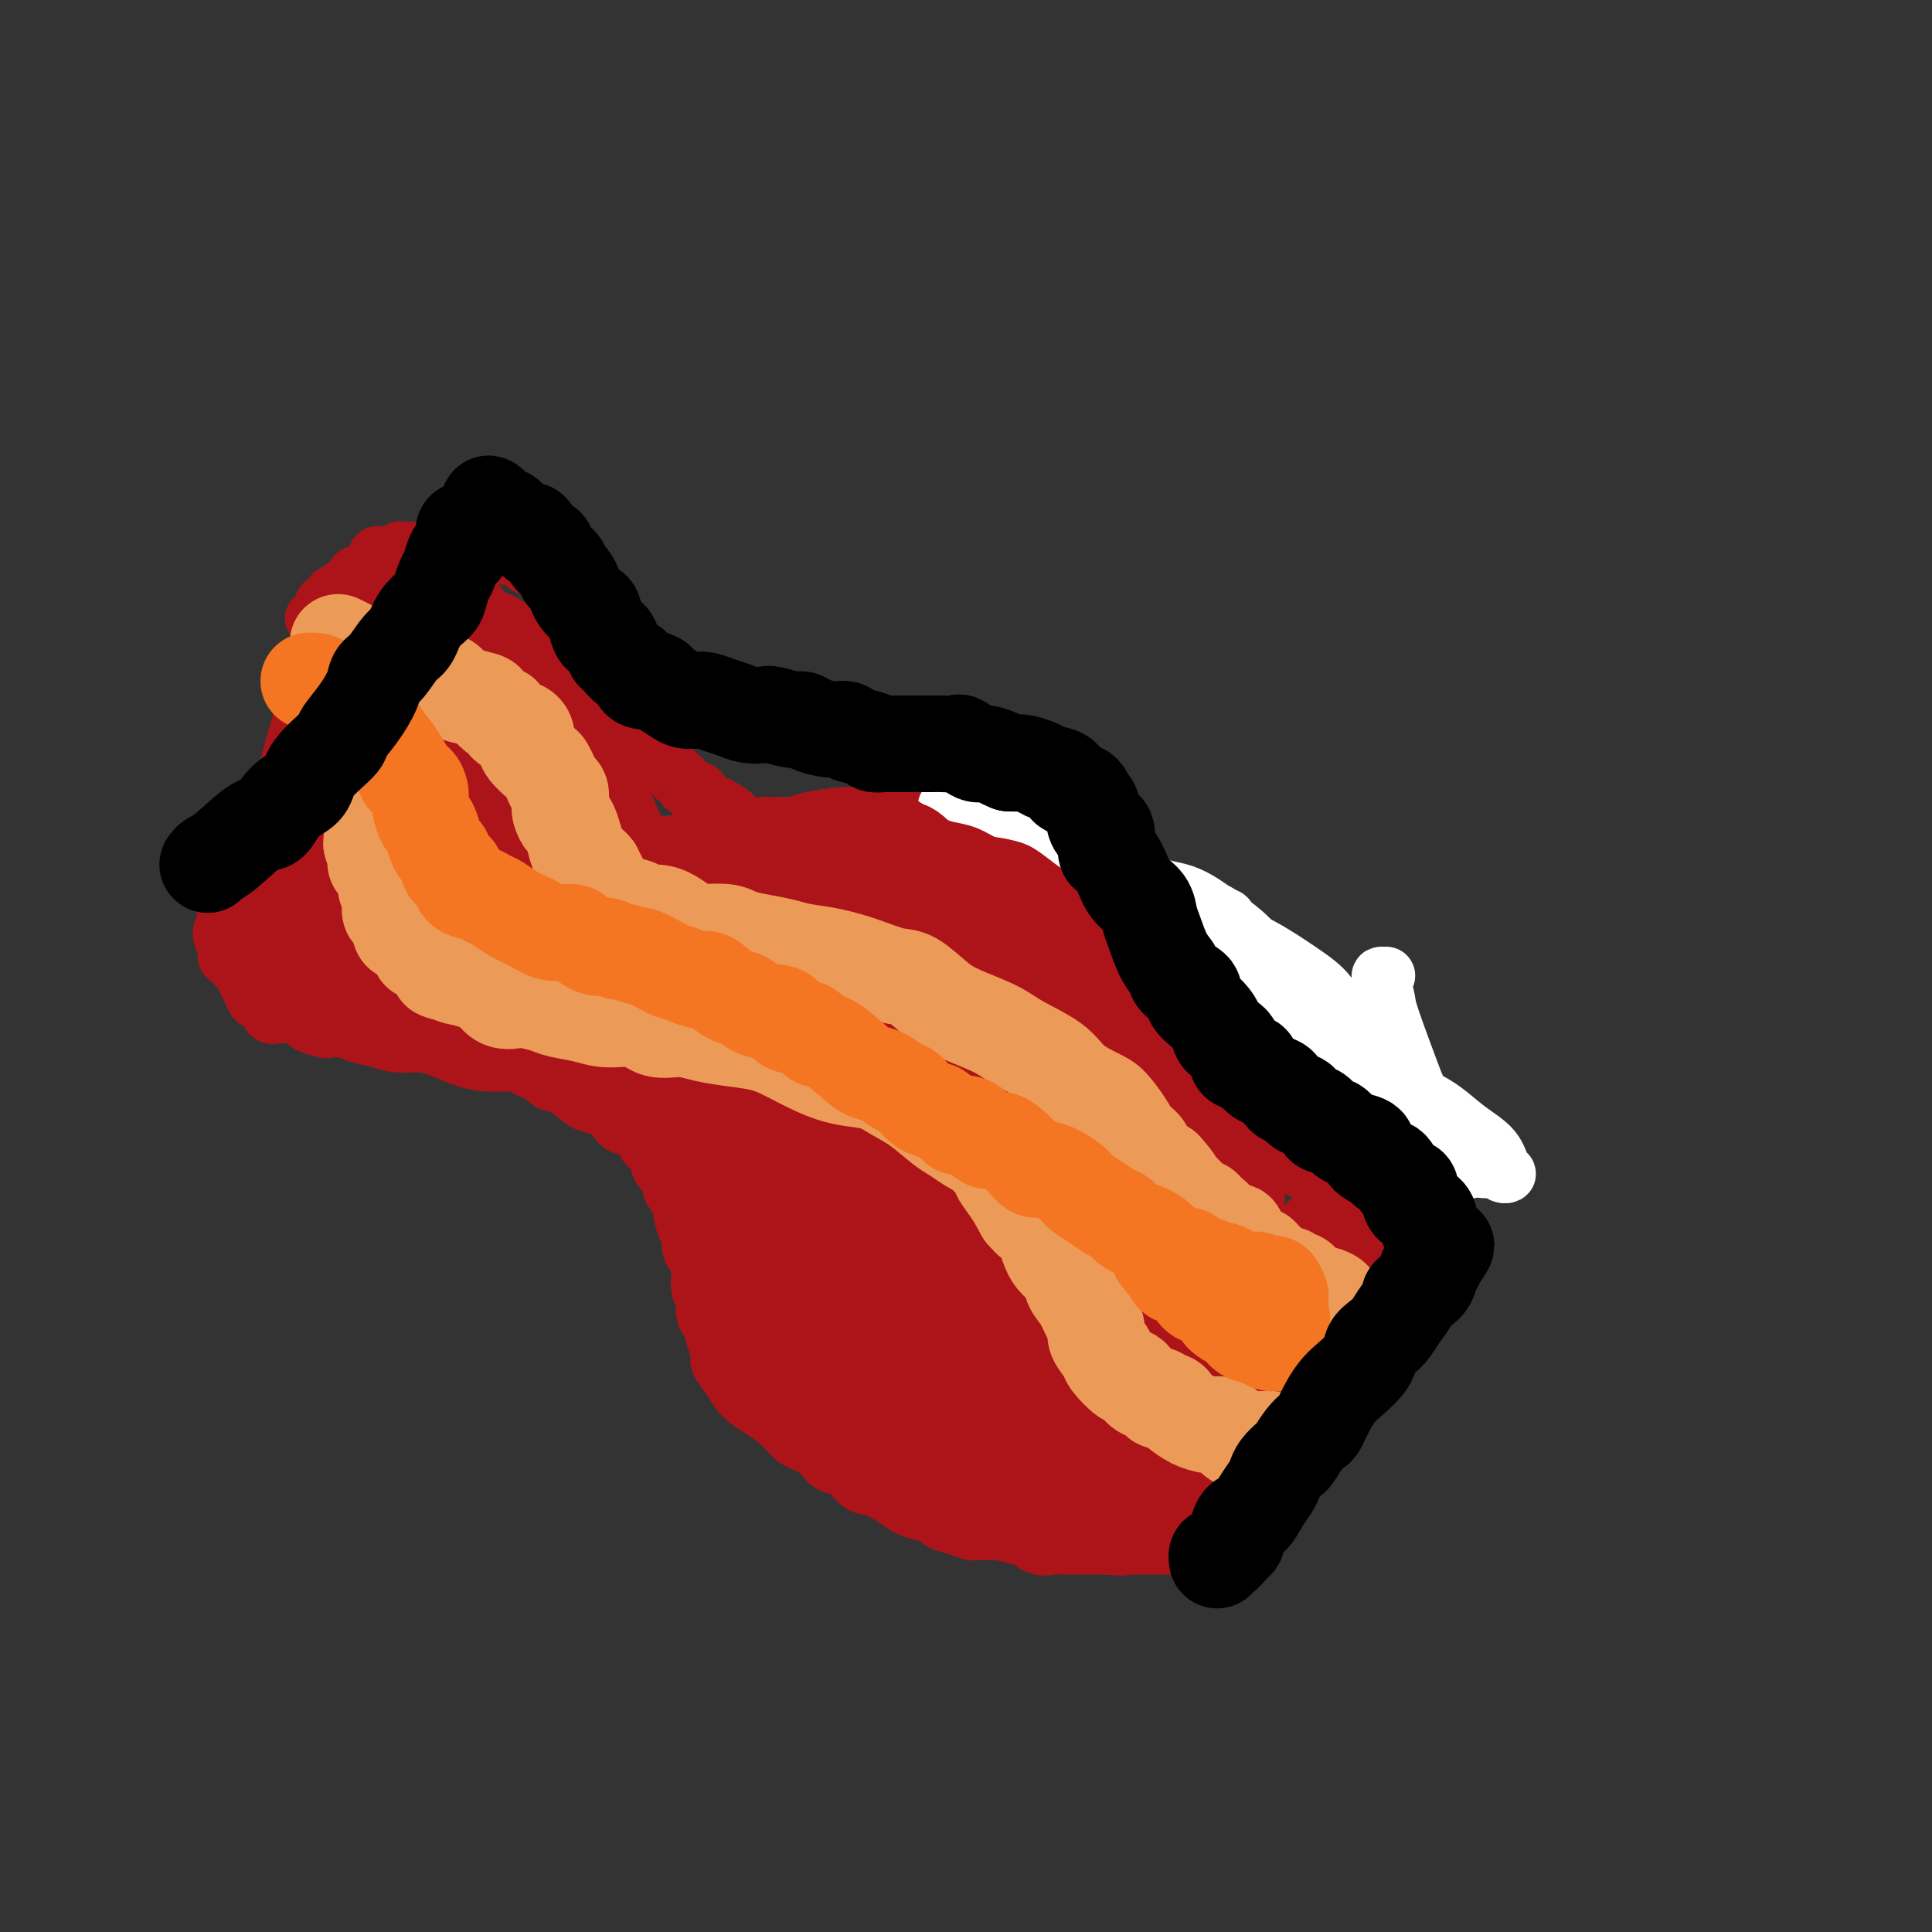 <svg viewBox='0 0 400 400' version='1.1' xmlns='http://www.w3.org/2000/svg' xmlns:xlink='http://www.w3.org/1999/xlink'><rect x="0" y="0" width="400" height="400" fill="#333333" stroke="none"/><g fill='none' stroke='#AD1419' stroke-width='12' stroke-linecap='round' stroke-linejoin='round'><path d='M69,127c-0.038,0.596 -0.075,1.192 0,2c0.075,0.808 0.263,1.827 0,3c-0.263,1.173 -0.975,2.500 -2,4c-1.025,1.500 -2.361,3.174 -3,5c-0.639,1.826 -0.580,3.805 -1,6c-0.420,2.195 -1.320,4.607 -2,7c-0.680,2.393 -1.139,4.768 -2,7c-0.861,2.232 -2.123,4.321 -3,6c-0.877,1.679 -1.370,2.948 -2,5c-0.630,2.052 -1.398,4.889 -2,7c-0.602,2.111 -1.037,3.498 -2,5c-0.963,1.502 -2.454,3.119 -3,4c-0.546,0.881 -0.147,1.027 0,1c0.147,-0.027 0.040,-0.228 0,0c-0.040,0.228 -0.015,0.884 0,1c0.015,0.116 0.018,-0.309 0,0c-0.018,0.309 -0.058,1.353 0,2c0.058,0.647 0.216,0.898 0,1c-0.216,0.102 -0.804,0.055 -1,0c-0.196,-0.055 -0.001,-0.118 0,0c0.001,0.118 -0.192,0.416 0,1c0.192,0.584 0.769,1.452 1,2c0.231,0.548 0.115,0.774 0,1'/><path d='M47,197c0.013,1.610 0.045,1.133 0,1c-0.045,-0.133 -0.166,0.076 0,0c0.166,-0.076 0.618,-0.439 1,0c0.382,0.439 0.694,1.678 1,2c0.306,0.322 0.607,-0.274 1,0c0.393,0.274 0.880,1.418 1,2c0.120,0.582 -0.125,0.601 0,1c0.125,0.399 0.621,1.178 1,2c0.379,0.822 0.640,1.686 1,2c0.360,0.314 0.817,0.078 1,0c0.183,-0.078 0.091,0.004 0,0c-0.091,-0.004 -0.179,-0.092 0,0c0.179,0.092 0.627,0.364 1,1c0.373,0.636 0.671,1.638 1,2c0.329,0.362 0.688,0.086 1,0c0.312,-0.086 0.578,0.019 1,0c0.422,-0.019 1.000,-0.163 2,0c1.000,0.163 2.421,0.631 3,1c0.579,0.369 0.317,0.638 1,1c0.683,0.362 2.310,0.818 3,1c0.690,0.182 0.441,0.091 1,0c0.559,-0.091 1.926,-0.182 3,0c1.074,0.182 1.857,0.637 3,1c1.143,0.363 2.647,0.633 4,1c1.353,0.367 2.557,0.829 4,1c1.443,0.171 3.127,0.049 4,0c0.873,-0.049 0.937,-0.024 1,0'/><path d='M87,216c4.905,0.896 1.667,0.134 1,0c-0.667,-0.134 1.236,0.358 3,1c1.764,0.642 3.387,1.432 5,2c1.613,0.568 3.215,0.912 5,1c1.785,0.088 3.754,-0.081 5,0c1.246,0.081 1.768,0.411 3,1c1.232,0.589 3.172,1.438 4,2c0.828,0.562 0.543,0.836 1,1c0.457,0.164 1.654,0.219 3,1c1.346,0.781 2.840,2.287 4,3c1.160,0.713 1.987,0.632 3,1c1.013,0.368 2.212,1.185 3,2c0.788,0.815 1.165,1.627 2,2c0.835,0.373 2.127,0.308 3,1c0.873,0.692 1.328,2.142 2,3c0.672,0.858 1.561,1.124 2,2c0.439,0.876 0.429,2.363 1,3c0.571,0.637 1.725,0.424 2,1c0.275,0.576 -0.329,1.942 0,3c0.329,1.058 1.590,1.810 2,2c0.410,0.190 -0.031,-0.182 0,1c0.031,1.182 0.534,3.916 1,5c0.466,1.084 0.896,0.516 1,1c0.104,0.484 -0.117,2.020 0,3c0.117,0.980 0.571,1.402 1,2c0.429,0.598 0.831,1.370 1,2c0.169,0.630 0.103,1.116 0,2c-0.103,0.884 -0.244,2.165 0,3c0.244,0.835 0.873,1.225 1,2c0.127,0.775 -0.250,1.936 0,3c0.250,1.064 1.125,2.032 2,3'/><path d='M148,275c1.015,4.470 0.054,2.146 0,2c-0.054,-0.146 0.800,1.886 1,3c0.200,1.114 -0.254,1.309 0,2c0.254,0.691 1.216,1.878 2,3c0.784,1.122 1.391,2.177 2,3c0.609,0.823 1.219,1.412 2,2c0.781,0.588 1.731,1.174 3,2c1.269,0.826 2.857,1.893 4,3c1.143,1.107 1.843,2.255 3,3c1.157,0.745 2.773,1.088 4,2c1.227,0.912 2.064,2.394 3,3c0.936,0.606 1.969,0.337 3,1c1.031,0.663 2.060,2.258 3,3c0.940,0.742 1.790,0.633 3,1c1.210,0.367 2.781,1.212 4,2c1.219,0.788 2.086,1.520 3,2c0.914,0.480 1.874,0.707 3,1c1.126,0.293 2.418,0.653 3,1c0.582,0.347 0.453,0.682 1,1c0.547,0.318 1.768,0.620 3,1c1.232,0.380 2.474,0.838 3,1c0.526,0.162 0.335,0.027 1,0c0.665,-0.027 2.187,0.053 3,0c0.813,-0.053 0.917,-0.238 2,0c1.083,0.238 3.146,0.901 4,1c0.854,0.099 0.500,-0.366 1,0c0.500,0.366 1.855,1.562 3,2c1.145,0.438 2.080,0.117 3,0c0.920,-0.117 1.825,-0.032 3,0c1.175,0.032 2.622,0.009 4,0c1.378,-0.009 2.689,-0.005 4,0'/><path d='M229,320c4.936,0.464 3.277,0.124 3,0c-0.277,-0.124 0.828,-0.033 2,0c1.172,0.033 2.412,0.009 3,0c0.588,-0.009 0.524,-0.002 1,0c0.476,0.002 1.493,0.001 2,0c0.507,-0.001 0.504,-0.000 1,0c0.496,0.000 1.492,0.000 2,0c0.508,-0.000 0.528,-0.000 1,0c0.472,0.000 1.398,0.000 2,0c0.602,-0.000 0.882,-0.000 1,0c0.118,0.000 0.073,0.000 0,0c-0.073,-0.000 -0.174,-0.000 0,0c0.174,0.000 0.624,0.000 1,0c0.376,-0.000 0.679,-0.000 1,0c0.321,0.000 0.661,0.000 1,0'/><path d='M250,320c3.152,-0.306 0.530,-1.072 0,-2c-0.530,-0.928 1.030,-2.019 2,-3c0.970,-0.981 1.351,-1.850 2,-3c0.649,-1.150 1.566,-2.579 2,-4c0.434,-1.421 0.385,-2.835 1,-4c0.615,-1.165 1.896,-2.081 3,-3c1.104,-0.919 2.032,-1.839 3,-3c0.968,-1.161 1.976,-2.561 3,-4c1.024,-1.439 2.064,-2.915 3,-4c0.936,-1.085 1.768,-1.778 3,-4c1.232,-2.222 2.865,-5.974 4,-8c1.135,-2.026 1.771,-2.325 2,-3c0.229,-0.675 0.051,-1.726 1,-3c0.949,-1.274 3.025,-2.772 4,-4c0.975,-1.228 0.849,-2.185 1,-3c0.151,-0.815 0.579,-1.489 1,-2c0.421,-0.511 0.835,-0.860 1,-1c0.165,-0.140 0.083,-0.070 0,0'/><path d='M289,255c0.002,-0.769 0.004,-1.537 0,-2c-0.004,-0.463 -0.012,-0.620 0,-1c0.012,-0.380 0.046,-0.981 0,-1c-0.046,-0.019 -0.170,0.546 0,0c0.170,-0.546 0.634,-2.202 1,-3c0.366,-0.798 0.634,-0.737 1,-1c0.366,-0.263 0.830,-0.848 1,-1c0.170,-0.152 0.046,0.131 0,0c-0.046,-0.131 -0.012,-0.676 0,-1c0.012,-0.324 0.003,-0.427 0,-1c-0.003,-0.573 -0.001,-1.616 0,-2c0.001,-0.384 0.000,-0.110 0,0c-0.000,0.110 -0.000,0.055 0,0'/><path d='M292,242c0.464,-2.194 0.124,-1.179 0,-1c-0.124,0.179 -0.033,-0.478 0,-1c0.033,-0.522 0.009,-0.910 0,-1c-0.009,-0.090 -0.003,0.117 0,0c0.003,-0.117 0.002,-0.559 0,-1c-0.002,-0.441 -0.004,-0.881 0,-1c0.004,-0.119 0.015,0.081 0,0c-0.015,-0.081 -0.056,-0.444 0,-1c0.056,-0.556 0.207,-1.303 0,-2c-0.207,-0.697 -0.774,-1.342 -1,-2c-0.226,-0.658 -0.113,-1.329 0,-2'/><path d='M291,230c-0.317,-2.047 -0.610,-1.164 -1,-1c-0.390,0.164 -0.878,-0.393 -1,-1c-0.122,-0.607 0.124,-1.266 0,-2c-0.124,-0.734 -0.616,-1.544 -1,-2c-0.384,-0.456 -0.660,-0.559 -1,-1c-0.340,-0.441 -0.742,-1.221 -1,-2c-0.258,-0.779 -0.370,-1.555 -1,-2c-0.630,-0.445 -1.777,-0.557 -2,-1c-0.223,-0.443 0.479,-1.218 0,-2c-0.479,-0.782 -2.140,-1.570 -3,-2c-0.860,-0.430 -0.921,-0.500 -1,-1c-0.079,-0.500 -0.178,-1.430 -1,-2c-0.822,-0.570 -2.367,-0.781 -3,-1c-0.633,-0.219 -0.355,-0.445 -1,-1c-0.645,-0.555 -2.213,-1.440 -3,-2c-0.787,-0.560 -0.791,-0.794 -1,-1c-0.209,-0.206 -0.622,-0.383 -1,-1c-0.378,-0.617 -0.722,-1.675 -1,-2c-0.278,-0.325 -0.492,0.081 -1,0c-0.508,-0.081 -1.312,-0.651 -2,-1c-0.688,-0.349 -1.262,-0.477 -2,-1c-0.738,-0.523 -1.639,-1.440 -3,-2c-1.361,-0.560 -3.180,-0.761 -4,-1c-0.820,-0.239 -0.641,-0.514 -1,-1c-0.359,-0.486 -1.258,-1.182 -2,-2c-0.742,-0.818 -1.329,-1.759 -2,-2c-0.671,-0.241 -1.426,0.217 -2,0c-0.574,-0.217 -0.968,-1.110 -2,-2c-1.032,-0.890 -2.701,-1.778 -4,-2c-1.299,-0.222 -2.228,0.222 -3,0c-0.772,-0.222 -1.386,-1.111 -2,-2'/><path d='M238,187c-6.438,-4.074 -2.532,-2.260 -2,-2c0.532,0.260 -2.310,-1.033 -4,-2c-1.690,-0.967 -2.227,-1.607 -3,-2c-0.773,-0.393 -1.782,-0.538 -3,-1c-1.218,-0.462 -2.645,-1.241 -4,-2c-1.355,-0.759 -2.637,-1.500 -4,-2c-1.363,-0.500 -2.806,-0.761 -4,-1c-1.194,-0.239 -2.139,-0.455 -3,-1c-0.861,-0.545 -1.637,-1.418 -3,-2c-1.363,-0.582 -3.313,-0.874 -4,-1c-0.687,-0.126 -0.112,-0.086 -1,0c-0.888,0.086 -3.241,0.219 -5,0c-1.759,-0.219 -2.925,-0.791 -4,-1c-1.075,-0.209 -2.060,-0.056 -3,0c-0.940,0.056 -1.834,0.015 -3,0c-1.166,-0.015 -2.603,-0.004 -3,0c-0.397,0.004 0.244,0.001 0,0c-0.244,-0.001 -1.375,-0.000 -2,0c-0.625,0.000 -0.744,-0.000 -1,0c-0.256,0.000 -0.650,0.000 -1,0c-0.350,-0.000 -0.655,-0.001 -1,0c-0.345,0.001 -0.731,0.004 -1,0c-0.269,-0.004 -0.422,-0.015 -1,0c-0.578,0.015 -1.583,0.057 -2,0c-0.417,-0.057 -0.248,-0.211 -1,0c-0.752,0.211 -2.425,0.789 -3,1c-0.575,0.211 -0.052,0.057 0,0c0.052,-0.057 -0.368,-0.015 -1,0c-0.632,0.015 -1.478,0.004 -2,0c-0.522,-0.004 -0.721,-0.001 -1,0c-0.279,0.001 -0.640,0.001 -1,0'/><path d='M167,171c-5.902,-0.000 -2.157,-0.000 -1,0c1.157,0.000 -0.276,0.000 -1,0c-0.724,-0.000 -0.740,-0.000 -1,0c-0.260,0.000 -0.763,0.002 -1,0c-0.237,-0.002 -0.208,-0.006 -1,0c-0.792,0.006 -2.405,0.022 -3,0c-0.595,-0.022 -0.170,-0.084 -1,0c-0.830,0.084 -2.914,0.313 -4,0c-1.086,-0.313 -1.174,-1.166 -2,-2c-0.826,-0.834 -2.389,-1.647 -3,-2c-0.611,-0.353 -0.268,-0.246 -1,0c-0.732,0.246 -2.539,0.632 -3,0c-0.461,-0.632 0.423,-2.281 0,-3c-0.423,-0.719 -2.154,-0.507 -3,-1c-0.846,-0.493 -0.806,-1.691 -1,-2c-0.194,-0.309 -0.623,0.272 -1,0c-0.377,-0.272 -0.703,-1.396 -1,-2c-0.297,-0.604 -0.566,-0.689 -1,-1c-0.434,-0.311 -1.033,-0.848 -2,-2c-0.967,-1.152 -2.300,-2.920 -3,-4c-0.700,-1.080 -0.765,-1.472 -1,-2c-0.235,-0.528 -0.640,-1.191 -1,-2c-0.360,-0.809 -0.675,-1.765 -1,-3c-0.325,-1.235 -0.661,-2.751 -1,-4c-0.339,-1.249 -0.681,-2.232 -1,-3c-0.319,-0.768 -0.615,-1.322 -1,-2c-0.385,-0.678 -0.860,-1.480 -1,-2c-0.140,-0.520 0.055,-0.758 0,-1c-0.055,-0.242 -0.361,-0.488 -1,-1c-0.639,-0.512 -1.611,-1.289 -2,-2c-0.389,-0.711 -0.194,-1.355 0,-2'/><path d='M123,128c-1.520,-3.831 -0.319,-1.408 0,-1c0.319,0.408 -0.242,-1.199 -1,-2c-0.758,-0.801 -1.713,-0.797 -2,-1c-0.287,-0.203 0.093,-0.614 0,-1c-0.093,-0.386 -0.659,-0.749 -1,-1c-0.341,-0.251 -0.456,-0.392 -1,-1c-0.544,-0.608 -1.517,-1.683 -2,-2c-0.483,-0.317 -0.476,0.122 -1,0c-0.524,-0.122 -1.578,-0.807 -2,-1c-0.422,-0.193 -0.213,0.106 -1,0c-0.787,-0.106 -2.570,-0.616 -3,-1c-0.430,-0.384 0.495,-0.643 0,-1c-0.495,-0.357 -2.408,-0.814 -3,-1c-0.592,-0.186 0.137,-0.102 0,0c-0.137,0.102 -1.140,0.224 -2,0c-0.860,-0.224 -1.579,-0.792 -2,-1c-0.421,-0.208 -0.545,-0.056 -1,0c-0.455,0.056 -1.240,0.015 -2,0c-0.760,-0.015 -1.494,-0.004 -2,0c-0.506,0.004 -0.783,0.001 -1,0c-0.217,-0.001 -0.375,-0.000 -1,0c-0.625,0.000 -1.716,0.000 -2,0c-0.284,-0.000 0.239,-0.000 0,0c-0.239,0.000 -1.238,0.000 -2,0c-0.762,-0.000 -1.285,-0.001 -2,0c-0.715,0.001 -1.623,0.003 -2,0c-0.377,-0.003 -0.225,-0.011 -1,0c-0.775,0.011 -2.478,0.041 -3,0c-0.522,-0.041 0.137,-0.155 0,0c-0.137,0.155 -1.068,0.577 -2,1'/><path d='M81,115c-4.337,-0.049 -2.680,-0.172 -2,0c0.680,0.172 0.381,0.639 0,1c-0.381,0.361 -0.845,0.618 -1,1c-0.155,0.382 -0.001,0.890 0,1c0.001,0.110 -0.150,-0.178 -1,0c-0.850,0.178 -2.399,0.821 -3,1c-0.601,0.179 -0.255,-0.105 0,0c0.255,0.105 0.418,0.601 0,1c-0.418,0.399 -1.418,0.703 -2,1c-0.582,0.297 -0.747,0.588 -1,1c-0.253,0.412 -0.593,0.947 -1,1c-0.407,0.053 -0.880,-0.375 -1,0c-0.120,0.375 0.112,1.553 0,2c-0.112,0.447 -0.569,0.162 -1,0c-0.431,-0.162 -0.837,-0.201 -1,0c-0.163,0.201 -0.082,0.642 0,1c0.082,0.358 0.166,0.632 0,1c-0.166,0.368 -0.583,0.830 -1,1c-0.417,0.170 -0.833,0.049 -1,0c-0.167,-0.049 -0.083,-0.024 0,0'/></g>
<g fill='none' stroke='#FFFFFF' stroke-width='12' stroke-linecap='round' stroke-linejoin='round'><path d='M196,167c0.529,-0.008 1.057,-0.016 2,0c0.943,0.016 2.300,0.057 3,0c0.700,-0.057 0.744,-0.213 3,0c2.256,0.213 6.725,0.796 10,2c3.275,1.204 5.357,3.029 8,5c2.643,1.971 5.846,4.087 9,6c3.154,1.913 6.259,3.623 9,5c2.741,1.377 5.118,2.422 7,3c1.882,0.578 3.269,0.688 4,1c0.731,0.312 0.804,0.824 1,1c0.196,0.176 0.514,0.016 1,0c0.486,-0.016 1.141,0.112 1,0c-0.141,-0.112 -1.078,-0.465 -2,-1c-0.922,-0.535 -1.830,-1.253 -3,-2c-1.170,-0.747 -2.601,-1.522 -4,-2c-1.399,-0.478 -2.767,-0.657 -4,-1c-1.233,-0.343 -2.332,-0.849 -3,-1c-0.668,-0.151 -0.906,0.055 -1,0c-0.094,-0.055 -0.043,-0.370 0,0c0.043,0.370 0.078,1.425 0,2c-0.078,0.575 -0.270,0.671 0,2c0.270,1.329 1.000,3.892 3,7c2.000,3.108 5.269,6.760 7,9c1.731,2.240 1.923,3.069 3,4c1.077,0.931 3.038,1.966 5,3'/><path d='M255,210c2.559,2.485 1.458,0.698 2,0c0.542,-0.698 2.727,-0.306 4,0c1.273,0.306 1.635,0.528 2,0c0.365,-0.528 0.732,-1.804 1,-3c0.268,-1.196 0.436,-2.310 0,-4c-0.436,-1.690 -1.475,-3.955 -3,-6c-1.525,-2.045 -3.537,-3.869 -5,-5c-1.463,-1.131 -2.379,-1.570 -3,-2c-0.621,-0.430 -0.948,-0.850 -1,-1c-0.052,-0.150 0.169,-0.031 0,0c-0.169,0.031 -0.730,-0.028 -1,0c-0.270,0.028 -0.251,0.143 0,2c0.251,1.857 0.733,5.458 2,9c1.267,3.542 3.318,7.026 5,10c1.682,2.974 2.993,5.438 4,7c1.007,1.562 1.709,2.222 3,3c1.291,0.778 3.170,1.676 4,2c0.830,0.324 0.611,0.076 1,0c0.389,-0.076 1.386,0.022 2,0c0.614,-0.022 0.846,-0.164 1,0c0.154,0.164 0.231,0.633 0,0c-0.231,-0.633 -0.769,-2.369 -2,-4c-1.231,-1.631 -3.155,-3.158 -5,-5c-1.845,-1.842 -3.612,-3.999 -6,-6c-2.388,-2.001 -5.397,-3.846 -8,-5c-2.603,-1.154 -4.801,-1.619 -6,-2c-1.199,-0.381 -1.400,-0.680 -2,-1c-0.600,-0.320 -1.600,-0.663 -1,0c0.600,0.663 2.800,2.331 5,4'/><path d='M248,203c2.347,1.845 5.715,4.458 9,6c3.285,1.542 6.488,2.014 10,3c3.512,0.986 7.334,2.485 9,3c1.666,0.515 1.175,0.046 1,0c-0.175,-0.046 -0.035,0.331 0,0c0.035,-0.331 -0.034,-1.368 0,-2c0.034,-0.632 0.173,-0.857 0,-2c-0.173,-1.143 -0.657,-3.203 -2,-5c-1.343,-1.797 -3.545,-3.332 -6,-5c-2.455,-1.668 -5.162,-3.470 -8,-5c-2.838,-1.530 -5.807,-2.787 -9,-4c-3.193,-1.213 -6.611,-2.380 -9,-3c-2.389,-0.620 -3.749,-0.693 -6,-1c-2.251,-0.307 -5.394,-0.848 -7,-1c-1.606,-0.152 -1.675,0.084 -2,0c-0.325,-0.084 -0.905,-0.488 -1,0c-0.095,0.488 0.294,1.869 1,3c0.706,1.131 1.727,2.012 2,3c0.273,0.988 -0.203,2.083 1,3c1.203,0.917 4.084,1.657 6,2c1.916,0.343 2.867,0.288 5,1c2.133,0.712 5.449,2.191 8,3c2.551,0.809 4.336,0.950 6,1c1.664,0.050 3.208,0.011 4,0c0.792,-0.011 0.831,0.007 1,0c0.169,-0.007 0.469,-0.040 0,0c-0.469,0.040 -1.705,0.154 -3,0c-1.295,-0.154 -2.647,-0.577 -4,-1'/><path d='M254,202c-0.950,0.054 -0.325,0.690 -2,0c-1.675,-0.690 -5.651,-2.707 -9,-4c-3.349,-1.293 -6.072,-1.863 -9,-3c-2.928,-1.137 -6.061,-2.843 -9,-4c-2.939,-1.157 -5.683,-1.766 -8,-2c-2.317,-0.234 -4.206,-0.092 -5,0c-0.794,0.092 -0.493,0.135 -1,0c-0.507,-0.135 -1.821,-0.448 -2,0c-0.179,0.448 0.777,1.657 2,3c1.223,1.343 2.714,2.821 5,4c2.286,1.179 5.369,2.061 9,4c3.631,1.939 7.810,4.936 12,7c4.190,2.064 8.390,3.194 13,4c4.610,0.806 9.631,1.289 13,2c3.369,0.711 5.085,1.651 7,2c1.915,0.349 4.028,0.109 5,0c0.972,-0.109 0.801,-0.085 1,0c0.199,0.085 0.768,0.233 1,0c0.232,-0.233 0.129,-0.847 0,-1c-0.129,-0.153 -0.282,0.155 -1,0c-0.718,-0.155 -2.001,-0.772 -3,-1c-0.999,-0.228 -1.714,-0.065 -2,0c-0.286,0.065 -0.143,0.033 0,0'/></g>
<g fill='none' stroke='#AD1419' stroke-width='12' stroke-linecap='round' stroke-linejoin='round'><path d='M187,171c-0.086,-0.089 -0.172,-0.179 0,0c0.172,0.179 0.600,0.626 1,1c0.400,0.374 0.770,0.677 1,1c0.230,0.323 0.320,0.668 1,1c0.680,0.332 1.952,0.650 3,1c1.048,0.350 1.873,0.730 3,1c1.127,0.270 2.556,0.429 4,1c1.444,0.571 2.902,1.553 4,2c1.098,0.447 1.836,0.358 3,1c1.164,0.642 2.752,2.017 4,3c1.248,0.983 2.155,1.576 3,2c0.845,0.424 1.629,0.679 2,1c0.371,0.321 0.328,0.709 1,1c0.672,0.291 2.058,0.487 3,1c0.942,0.513 1.441,1.344 2,2c0.559,0.656 1.180,1.138 2,2c0.820,0.862 1.840,2.103 3,3c1.160,0.897 2.461,1.450 3,2c0.539,0.550 0.316,1.099 1,2c0.684,0.901 2.275,2.156 3,3c0.725,0.844 0.584,1.278 1,2c0.416,0.722 1.390,1.731 2,3c0.610,1.269 0.855,2.796 2,4c1.145,1.204 3.190,2.083 4,3c0.810,0.917 0.386,1.870 1,3c0.614,1.130 2.268,2.437 3,3c0.732,0.563 0.543,0.382 1,1c0.457,0.618 1.559,2.034 2,3c0.441,0.966 0.220,1.483 0,2'/><path d='M250,226c4.825,5.693 1.888,0.925 1,0c-0.888,-0.925 0.273,1.993 1,3c0.727,1.007 1.019,0.105 1,0c-0.019,-0.105 -0.348,0.588 0,1c0.348,0.412 1.374,0.543 2,1c0.626,0.457 0.852,1.240 1,2c0.148,0.760 0.216,1.498 1,2c0.784,0.502 2.283,0.769 3,1c0.717,0.231 0.653,0.425 1,1c0.347,0.575 1.104,1.530 2,2c0.896,0.470 1.931,0.455 3,1c1.069,0.545 2.173,1.651 3,2c0.827,0.349 1.377,-0.061 2,0c0.623,0.061 1.319,0.591 2,1c0.681,0.409 1.347,0.698 2,1c0.653,0.302 1.292,0.616 2,1c0.708,0.384 1.484,0.837 2,1c0.516,0.163 0.772,0.037 1,0c0.228,-0.037 0.429,0.014 1,0c0.571,-0.014 1.511,-0.095 2,0c0.489,0.095 0.526,0.365 1,1c0.474,0.635 1.385,1.634 2,2c0.615,0.366 0.936,0.098 1,0c0.064,-0.098 -0.127,-0.026 0,0c0.127,0.026 0.573,0.007 1,0c0.427,-0.007 0.836,-0.002 1,0c0.164,0.002 0.082,0.001 0,0'/></g>
<g fill='none' stroke='#FFFFFF' stroke-width='12' stroke-linecap='round' stroke-linejoin='round'><path d='M287,202c-0.393,-0.003 -0.785,-0.006 -1,0c-0.215,0.006 -0.251,0.022 0,1c0.251,0.978 0.789,2.919 1,4c0.211,1.081 0.096,1.302 1,4c0.904,2.698 2.827,7.874 4,11c1.173,3.126 1.596,4.202 3,6c1.404,1.798 3.790,4.318 5,6c1.210,1.682 1.244,2.527 2,3c0.756,0.473 2.233,0.575 3,1c0.767,0.425 0.823,1.172 1,2c0.177,0.828 0.475,1.738 1,2c0.525,0.262 1.275,-0.124 2,0c0.725,0.124 1.423,0.757 2,1c0.577,0.243 1.033,0.094 1,0c-0.033,-0.094 -0.553,-0.134 -1,-1c-0.447,-0.866 -0.819,-2.556 -2,-4c-1.181,-1.444 -3.171,-2.640 -5,-4c-1.829,-1.360 -3.496,-2.885 -5,-4c-1.504,-1.115 -2.845,-1.821 -5,-3c-2.155,-1.179 -5.124,-2.832 -7,-4c-1.876,-1.168 -2.659,-1.851 -4,-3c-1.341,-1.149 -3.239,-2.764 -4,-4c-0.761,-1.236 -0.383,-2.094 -1,-3c-0.617,-0.906 -2.227,-1.861 -3,-3c-0.773,-1.139 -0.708,-2.460 -1,-3c-0.292,-0.540 -0.941,-0.297 -1,0c-0.059,0.297 0.470,0.649 1,1'/><path d='M274,208c-0.858,-1.024 1.499,2.417 3,5c1.501,2.583 2.148,4.307 3,6c0.852,1.693 1.911,3.355 3,5c1.089,1.645 2.210,3.273 3,5c0.790,1.727 1.250,3.552 2,4c0.750,0.448 1.792,-0.483 3,0c1.208,0.483 2.583,2.378 3,3c0.417,0.622 -0.124,-0.030 0,0c0.124,0.030 0.913,0.741 1,1c0.087,0.259 -0.529,0.068 -1,0c-0.471,-0.068 -0.797,-0.011 -1,0c-0.203,0.011 -0.283,-0.024 -1,0c-0.717,0.024 -2.072,0.109 -3,0c-0.928,-0.109 -1.428,-0.410 -2,-1c-0.572,-0.590 -1.216,-1.468 -2,-2c-0.784,-0.532 -1.707,-0.717 -2,-1c-0.293,-0.283 0.045,-0.663 0,-1c-0.045,-0.337 -0.474,-0.629 -1,-1c-0.526,-0.371 -1.150,-0.820 -1,-1c0.150,-0.180 1.075,-0.090 2,0'/><path d='M283,230c-0.440,-0.467 1.461,1.864 3,3c1.539,1.136 2.716,1.075 4,2c1.284,0.925 2.673,2.836 4,4c1.327,1.164 2.590,1.580 4,2c1.410,0.420 2.968,0.844 4,1c1.032,0.156 1.539,0.043 2,0c0.461,-0.043 0.874,-0.018 1,0c0.126,0.018 -0.037,0.028 0,0c0.037,-0.028 0.275,-0.095 0,0c-0.275,0.095 -1.062,0.350 -2,0c-0.938,-0.350 -2.026,-1.307 -4,-2c-1.974,-0.693 -4.832,-1.122 -7,-2c-2.168,-0.878 -3.645,-2.205 -5,-3c-1.355,-0.795 -2.588,-1.058 -4,-2c-1.412,-0.942 -3.004,-2.561 -4,-4c-0.996,-1.439 -1.395,-2.696 -2,-4c-0.605,-1.304 -1.416,-2.655 -2,-4c-0.584,-1.345 -0.941,-2.685 -2,-4c-1.059,-1.315 -2.820,-2.604 -4,-4c-1.180,-1.396 -1.780,-2.898 -2,-4c-0.220,-1.102 -0.059,-1.805 0,-2c0.059,-0.195 0.016,0.119 0,0c-0.016,-0.119 -0.004,-0.671 0,-1c0.004,-0.329 0.001,-0.435 0,-1c-0.001,-0.565 -0.000,-1.590 0,-2c0.000,-0.410 0.000,-0.205 0,0'/><path d='M267,203c0.000,-1.000 0.000,-0.500 0,0'/></g>
<g fill='none' stroke='#AD1419' stroke-width='12' stroke-linecap='round' stroke-linejoin='round'><path d='M258,242c0.845,-0.090 1.691,-0.180 2,0c0.309,0.180 0.083,0.628 0,1c-0.083,0.372 -0.022,0.666 0,1c0.022,0.334 0.006,0.708 0,1c-0.006,0.292 -0.002,0.502 0,1c0.002,0.498 0.000,1.285 0,2c-0.000,0.715 0.000,1.359 0,2c-0.000,0.641 -0.000,1.280 0,2c0.000,0.720 0.002,1.520 0,2c-0.002,0.480 -0.006,0.639 0,1c0.006,0.361 0.023,0.925 0,2c-0.023,1.075 -0.085,2.661 0,3c0.085,0.339 0.319,-0.570 0,0c-0.319,0.570 -1.189,2.620 -2,4c-0.811,1.380 -1.563,2.089 -2,3c-0.437,0.911 -0.559,2.023 -1,3c-0.441,0.977 -1.200,1.819 -2,3c-0.800,1.181 -1.640,2.701 -2,4c-0.360,1.299 -0.240,2.375 -1,4c-0.760,1.625 -2.400,3.797 -3,5c-0.600,1.203 -0.161,1.436 0,2c0.161,0.564 0.043,1.460 0,2c-0.043,0.540 -0.012,0.723 0,1c0.012,0.277 0.003,0.649 0,1c-0.003,0.351 -0.001,0.682 0,1c0.001,0.318 0.000,0.624 0,1c-0.000,0.376 -0.000,0.822 0,1c0.000,0.178 0.000,0.089 0,0'/><path d='M247,295c-0.121,1.327 -0.422,0.144 0,0c0.422,-0.144 1.568,0.751 4,0c2.432,-0.751 6.152,-3.148 9,-5c2.848,-1.852 4.826,-3.158 7,-5c2.174,-1.842 4.544,-4.221 6,-6c1.456,-1.779 1.998,-2.957 3,-4c1.002,-1.043 2.465,-1.952 3,-3c0.535,-1.048 0.143,-2.236 0,-3c-0.143,-0.764 -0.038,-1.105 0,-1c0.038,0.105 0.010,0.656 0,0c-0.010,-0.656 -0.003,-2.518 0,-3c0.003,-0.482 0.001,0.417 0,0c-0.001,-0.417 -0.001,-2.150 0,-3c0.001,-0.850 0.002,-0.816 0,-1c-0.002,-0.184 -0.006,-0.587 0,-1c0.006,-0.413 0.023,-0.838 0,-1c-0.023,-0.162 -0.087,-0.061 0,0c0.087,0.061 0.323,0.082 0,0c-0.323,-0.082 -1.205,-0.267 -2,0c-0.795,0.267 -1.501,0.986 -3,2c-1.499,1.014 -3.789,2.324 -5,3c-1.211,0.676 -1.344,0.720 -2,2c-0.656,1.280 -1.836,3.796 -3,6c-1.164,2.204 -2.312,4.096 -3,5c-0.688,0.904 -0.916,0.820 -1,1c-0.084,0.180 -0.024,0.623 0,1c0.024,0.377 0.012,0.689 0,1'/><path d='M260,280c-1.052,1.804 -0.183,-0.686 1,-2c1.183,-1.314 2.681,-1.452 4,-3c1.319,-1.548 2.458,-4.505 4,-7c1.542,-2.495 3.486,-4.529 5,-7c1.514,-2.471 2.598,-5.380 3,-7c0.402,-1.620 0.124,-1.951 0,-2c-0.124,-0.049 -0.092,0.183 0,0c0.092,-0.183 0.244,-0.780 0,-1c-0.244,-0.220 -0.882,-0.064 -1,0c-0.118,0.064 0.286,0.037 0,0c-0.286,-0.037 -1.262,-0.084 -2,0c-0.738,0.084 -1.236,0.299 -2,1c-0.764,0.701 -1.792,1.887 -3,3c-1.208,1.113 -2.596,2.152 -4,4c-1.404,1.848 -2.823,4.505 -4,7c-1.177,2.495 -2.112,4.829 -3,7c-0.888,2.171 -1.728,4.179 -2,6c-0.272,1.821 0.025,3.455 0,5c-0.025,1.545 -0.373,3.002 0,4c0.373,0.998 1.465,1.536 2,2c0.535,0.464 0.511,0.853 1,1c0.489,0.147 1.490,0.050 2,0c0.510,-0.050 0.529,-0.055 1,0c0.471,0.055 1.394,0.169 2,0c0.606,-0.169 0.894,-0.623 1,-1c0.106,-0.377 0.028,-0.678 0,-1c-0.028,-0.322 -0.008,-0.663 0,-1c0.008,-0.337 0.004,-0.668 0,-1'/><path d='M265,287c0.036,-0.574 -0.375,-0.009 -1,0c-0.625,0.009 -1.466,-0.539 -3,0c-1.534,0.539 -3.761,2.166 -5,3c-1.239,0.834 -1.488,0.877 -3,2c-1.512,1.123 -4.285,3.328 -6,5c-1.715,1.672 -2.372,2.811 -3,4c-0.628,1.189 -1.229,2.427 -2,3c-0.771,0.573 -1.714,0.479 -2,1c-0.286,0.521 0.083,1.656 0,2c-0.083,0.344 -0.620,-0.104 -1,0c-0.380,0.104 -0.604,0.759 -1,1c-0.396,0.241 -0.965,0.066 -1,0c-0.035,-0.066 0.465,-0.024 0,0c-0.465,0.024 -1.895,0.031 -3,0c-1.105,-0.031 -1.886,-0.098 -3,0c-1.114,0.098 -2.561,0.362 -4,0c-1.439,-0.362 -2.871,-1.350 -4,-2c-1.129,-0.650 -1.955,-0.960 -3,-1c-1.045,-0.040 -2.308,0.191 -3,0c-0.692,-0.191 -0.812,-0.805 -1,-1c-0.188,-0.195 -0.443,0.028 0,0c0.443,-0.028 1.583,-0.306 3,0c1.417,0.306 3.112,1.198 5,2c1.888,0.802 3.968,1.515 6,2c2.032,0.485 4.016,0.743 6,1'/><path d='M236,309c3.372,0.619 2.303,0.166 3,0c0.697,-0.166 3.161,-0.045 4,0c0.839,0.045 0.052,0.012 0,0c-0.052,-0.012 0.631,-0.004 1,0c0.369,0.004 0.426,0.005 1,0c0.574,-0.005 1.666,-0.015 2,0c0.334,0.015 -0.091,0.057 0,0c0.091,-0.057 0.697,-0.211 1,0c0.303,0.211 0.305,0.789 0,1c-0.305,0.211 -0.915,0.057 -1,0c-0.085,-0.057 0.355,-0.015 0,0c-0.355,0.015 -1.505,0.004 -3,0c-1.495,-0.004 -3.336,-0.001 -6,0c-2.664,0.001 -6.152,0.000 -9,0c-2.848,-0.000 -5.056,0.001 -8,0c-2.944,-0.001 -6.625,-0.003 -9,0c-2.375,0.003 -3.443,0.011 -4,0c-0.557,-0.011 -0.604,-0.042 -1,0c-0.396,0.042 -1.141,0.156 -2,0c-0.859,-0.156 -1.830,-0.582 -3,-1c-1.170,-0.418 -2.538,-0.829 -4,-1c-1.462,-0.171 -3.020,-0.101 -4,0c-0.980,0.101 -1.384,0.234 -2,0c-0.616,-0.234 -1.446,-0.836 -2,-1c-0.554,-0.164 -0.834,0.111 -1,0c-0.166,-0.111 -0.220,-0.607 -1,-1c-0.780,-0.393 -2.287,-0.683 -3,-1c-0.713,-0.317 -0.632,-0.662 -1,-1c-0.368,-0.338 -1.184,-0.669 -2,-1'/><path d='M182,303c-3.753,-1.280 -1.636,-0.982 -1,-1c0.636,-0.018 -0.208,-0.354 -1,-1c-0.792,-0.646 -1.533,-1.602 -2,-2c-0.467,-0.398 -0.660,-0.239 -1,-1c-0.340,-0.761 -0.827,-2.442 -1,-3c-0.173,-0.558 -0.032,0.008 0,0c0.032,-0.008 -0.045,-0.591 0,-1c0.045,-0.409 0.213,-0.646 0,-1c-0.213,-0.354 -0.807,-0.825 -1,-1c-0.193,-0.175 0.013,-0.054 0,0c-0.013,0.054 -0.247,0.042 0,0c0.247,-0.042 0.976,-0.112 2,0c1.024,0.112 2.345,0.407 4,1c1.655,0.593 3.645,1.483 6,2c2.355,0.517 5.074,0.660 7,1c1.926,0.340 3.057,0.876 4,1c0.943,0.124 1.696,-0.163 3,0c1.304,0.163 3.159,0.776 5,1c1.841,0.224 3.669,0.060 5,0c1.331,-0.060 2.166,-0.016 3,0c0.834,0.016 1.667,0.005 2,0c0.333,-0.005 0.167,-0.002 0,0'/><path d='M216,298c6.560,0.924 2.459,0.234 1,0c-1.459,-0.234 -0.278,-0.011 0,0c0.278,0.011 -0.348,-0.189 1,0c1.348,0.189 4.671,0.768 6,1c1.329,0.232 0.665,0.116 0,0'/></g>
<g fill='none' stroke='#AD1419' stroke-width='20' stroke-linecap='round' stroke-linejoin='round'><path d='M255,252c0.082,0.169 0.165,0.339 0,1c-0.165,0.661 -0.576,1.814 -1,2c-0.424,0.186 -0.859,-0.593 -1,0c-0.141,0.593 0.012,2.560 -1,5c-1.012,2.440 -3.189,5.354 -5,8c-1.811,2.646 -3.256,5.023 -5,8c-1.744,2.977 -3.788,6.553 -5,9c-1.212,2.447 -1.594,3.766 -3,6c-1.406,2.234 -3.838,5.383 -5,7c-1.162,1.617 -1.055,1.700 -1,2c0.055,0.300 0.056,0.815 0,1c-0.056,0.185 -0.171,0.040 0,0c0.171,-0.040 0.626,0.024 1,0c0.374,-0.024 0.667,-0.138 1,0c0.333,0.138 0.707,0.526 1,0c0.293,-0.526 0.504,-1.967 1,-3c0.496,-1.033 1.275,-1.658 2,-3c0.725,-1.342 1.396,-3.402 2,-5c0.604,-1.598 1.143,-2.733 2,-5c0.857,-2.267 2.034,-5.665 3,-8c0.966,-2.335 1.722,-3.608 2,-4c0.278,-0.392 0.076,0.098 0,0c-0.076,-0.098 -0.028,-0.784 0,-1c0.028,-0.216 0.035,0.039 0,1c-0.035,0.961 -0.112,2.629 0,4c0.112,1.371 0.415,2.446 1,5c0.585,2.554 1.453,6.587 2,9c0.547,2.413 0.774,3.207 1,4'/><path d='M247,295c1.044,5.194 1.654,7.179 2,8c0.346,0.821 0.428,0.479 1,1c0.572,0.521 1.635,1.905 2,2c0.365,0.095 0.032,-1.100 0,-2c-0.032,-0.900 0.237,-1.504 0,-3c-0.237,-1.496 -0.980,-3.882 -1,-6c-0.020,-2.118 0.683,-3.967 0,-7c-0.683,-3.033 -2.752,-7.249 -4,-10c-1.248,-2.751 -1.674,-4.037 -3,-6c-1.326,-1.963 -3.551,-4.603 -5,-6c-1.449,-1.397 -2.121,-1.552 -3,-2c-0.879,-0.448 -1.964,-1.190 -3,-2c-1.036,-0.810 -2.022,-1.686 -3,-2c-0.978,-0.314 -1.949,-0.064 -3,0c-1.051,0.064 -2.181,-0.057 -4,0c-1.819,0.057 -4.325,0.294 -6,1c-1.675,0.706 -2.519,1.883 -4,3c-1.481,1.117 -3.600,2.174 -5,4c-1.400,1.826 -2.082,4.422 -3,7c-0.918,2.578 -2.073,5.140 -3,7c-0.927,1.860 -1.627,3.019 -2,4c-0.373,0.981 -0.418,1.784 0,3c0.418,1.216 1.300,2.845 2,4c0.700,1.155 1.218,1.837 2,2c0.782,0.163 1.828,-0.193 3,0c1.172,0.193 2.469,0.937 4,0c1.531,-0.937 3.294,-3.553 5,-6c1.706,-2.447 3.353,-4.723 5,-7'/><path d='M221,282c1.907,-3.535 1.674,-5.873 2,-7c0.326,-1.127 1.209,-1.042 1,-2c-0.209,-0.958 -1.512,-2.960 -2,-4c-0.488,-1.040 -0.162,-1.119 -1,-1c-0.838,0.119 -2.841,0.437 -4,0c-1.159,-0.437 -1.473,-1.629 -3,-2c-1.527,-0.371 -4.266,0.077 -6,0c-1.734,-0.077 -2.464,-0.680 -4,0c-1.536,0.680 -3.880,2.644 -5,4c-1.120,1.356 -1.016,2.104 -1,3c0.016,0.896 -0.056,1.939 0,3c0.056,1.061 0.240,2.141 1,3c0.760,0.859 2.097,1.498 3,2c0.903,0.502 1.373,0.867 2,1c0.627,0.133 1.411,0.033 2,0c0.589,-0.033 0.981,-0.001 1,0c0.019,0.001 -0.336,-0.030 1,0c1.336,0.030 4.364,0.121 6,0c1.636,-0.121 1.881,-0.456 2,-1c0.119,-0.544 0.114,-1.298 0,-2c-0.114,-0.702 -0.336,-1.351 -1,-2c-0.664,-0.649 -1.771,-1.298 -3,-2c-1.229,-0.702 -2.580,-1.459 -4,-2c-1.420,-0.541 -2.908,-0.868 -4,-1c-1.092,-0.132 -1.787,-0.069 -3,0c-1.213,0.069 -2.944,0.144 -5,0c-2.056,-0.144 -4.438,-0.508 -7,0c-2.562,0.508 -5.305,1.889 -8,3c-2.695,1.111 -5.341,1.953 -7,3c-1.659,1.047 -2.331,2.299 -3,3c-0.669,0.701 -1.334,0.850 -2,1'/><path d='M169,282c-3.143,1.904 -0.999,1.663 0,2c0.999,0.337 0.854,1.253 1,2c0.146,0.747 0.582,1.324 1,2c0.418,0.676 0.817,1.449 1,2c0.183,0.551 0.149,0.880 0,1c-0.149,0.120 -0.414,0.031 0,0c0.414,-0.031 1.508,-0.005 2,0c0.492,0.005 0.382,-0.010 1,0c0.618,0.010 1.963,0.044 3,0c1.037,-0.044 1.767,-0.166 2,0c0.233,0.166 -0.031,0.619 1,1c1.031,0.381 3.356,0.691 4,1c0.644,0.309 -0.392,0.619 0,1c0.392,0.381 2.214,0.834 3,1c0.786,0.166 0.536,0.044 1,0c0.464,-0.044 1.642,-0.012 3,0c1.358,0.012 2.896,0.003 4,0c1.104,-0.003 1.774,-0.001 2,0c0.226,0.001 0.009,0.001 0,0c-0.009,-0.001 0.189,-0.002 0,0c-0.189,0.002 -0.766,0.008 -2,0c-1.234,-0.008 -3.123,-0.030 -5,-1c-1.877,-0.970 -3.740,-2.889 -6,-4c-2.260,-1.111 -4.916,-1.415 -7,-2c-2.084,-0.585 -3.595,-1.453 -5,-2c-1.405,-0.547 -2.702,-0.774 -4,-1'/><path d='M169,285c-4.537,-1.930 -2.379,-1.755 -2,-2c0.379,-0.245 -1.020,-0.910 -2,-1c-0.980,-0.090 -1.541,0.395 -2,0c-0.459,-0.395 -0.817,-1.670 -1,-2c-0.183,-0.330 -0.193,0.285 -1,0c-0.807,-0.285 -2.412,-1.472 -3,-2c-0.588,-0.528 -0.158,-0.399 0,-1c0.158,-0.601 0.043,-1.932 0,-3c-0.043,-1.068 -0.015,-1.875 0,-3c0.015,-1.125 0.018,-2.570 0,-4c-0.018,-1.430 -0.057,-2.845 0,-4c0.057,-1.155 0.211,-2.051 0,-3c-0.211,-0.949 -0.788,-1.950 -1,-3c-0.212,-1.050 -0.061,-2.150 0,-3c0.061,-0.850 0.030,-1.451 0,-3c-0.030,-1.549 -0.061,-4.047 0,-5c0.061,-0.953 0.212,-0.363 0,-1c-0.212,-0.637 -0.789,-2.503 -1,-3c-0.211,-0.497 -0.055,0.375 0,0c0.055,-0.375 0.011,-1.997 0,-3c-0.011,-1.003 0.012,-1.386 0,-2c-0.012,-0.614 -0.059,-1.460 0,-2c0.059,-0.540 0.225,-0.774 0,-2c-0.225,-1.226 -0.839,-3.443 -1,-4c-0.161,-0.557 0.133,0.545 0,0c-0.133,-0.545 -0.693,-2.737 -1,-4c-0.307,-1.263 -0.361,-1.595 -1,-2c-0.639,-0.405 -1.862,-0.882 -3,-2c-1.138,-1.118 -2.191,-2.878 -3,-4c-0.809,-1.122 -1.374,-1.606 -2,-2c-0.626,-0.394 -1.313,-0.697 -2,-1'/><path d='M143,214c-2.343,-2.486 -2.201,-1.203 -2,-1c0.201,0.203 0.460,-0.676 0,-1c-0.460,-0.324 -1.639,-0.095 -2,0c-0.361,0.095 0.096,0.054 0,0c-0.096,-0.054 -0.743,-0.122 -1,0c-0.257,0.122 -0.122,0.433 0,1c0.122,0.567 0.232,1.390 0,2c-0.232,0.610 -0.806,1.007 -1,2c-0.194,0.993 -0.007,2.581 0,4c0.007,1.419 -0.166,2.671 0,4c0.166,1.329 0.672,2.737 1,4c0.328,1.263 0.479,2.381 1,3c0.521,0.619 1.411,0.741 2,1c0.589,0.259 0.875,0.657 1,1c0.125,0.343 0.089,0.632 0,1c-0.089,0.368 -0.230,0.817 0,1c0.230,0.183 0.832,0.101 1,0c0.168,-0.101 -0.099,-0.220 0,0c0.099,0.220 0.563,0.779 1,1c0.437,0.221 0.847,0.105 1,0c0.153,-0.105 0.050,-0.200 0,0c-0.050,0.200 -0.047,0.695 0,1c0.047,0.305 0.138,0.418 0,0c-0.138,-0.418 -0.504,-1.369 -1,-2c-0.496,-0.631 -1.123,-0.942 -2,-3c-0.877,-2.058 -2.005,-5.862 -3,-9c-0.995,-3.138 -1.856,-5.611 -3,-8c-1.144,-2.389 -2.572,-4.695 -4,-7'/><path d='M132,209c-2.096,-5.513 -1.335,-5.297 -2,-8c-0.665,-2.703 -2.756,-8.327 -4,-12c-1.244,-3.673 -1.640,-5.396 -2,-7c-0.360,-1.604 -0.685,-3.090 -1,-5c-0.315,-1.910 -0.620,-4.246 -1,-6c-0.380,-1.754 -0.834,-2.927 -1,-4c-0.166,-1.073 -0.045,-2.047 0,-3c0.045,-0.953 0.012,-1.884 0,-3c-0.012,-1.116 -0.004,-2.416 0,-3c0.004,-0.584 0.005,-0.450 0,-1c-0.005,-0.550 -0.015,-1.782 0,-3c0.015,-1.218 0.057,-2.420 0,-3c-0.057,-0.580 -0.211,-0.538 0,-1c0.211,-0.462 0.787,-1.427 1,-2c0.213,-0.573 0.061,-0.754 0,-1c-0.061,-0.246 -0.033,-0.557 0,-1c0.033,-0.443 0.071,-1.019 0,-1c-0.071,0.019 -0.250,0.632 -1,1c-0.750,0.368 -2.070,0.491 -3,2c-0.930,1.509 -1.469,4.403 -2,6c-0.531,1.597 -1.055,1.897 -2,4c-0.945,2.103 -2.313,6.009 -3,8c-0.687,1.991 -0.695,2.067 -1,3c-0.305,0.933 -0.906,2.724 -1,4c-0.094,1.276 0.321,2.036 0,3c-0.321,0.964 -1.377,2.133 -2,3c-0.623,0.867 -0.811,1.434 -1,2'/><path d='M106,181c-2.654,6.380 -1.289,4.331 -1,4c0.289,-0.331 -0.497,1.056 -1,2c-0.503,0.944 -0.723,1.444 -1,2c-0.277,0.556 -0.610,1.168 -1,2c-0.390,0.832 -0.837,1.882 -1,2c-0.163,0.118 -0.043,-0.698 0,0c0.043,0.698 0.008,2.908 0,4c-0.008,1.092 0.012,1.066 0,1c-0.012,-0.066 -0.056,-0.172 0,0c0.056,0.172 0.211,0.624 0,1c-0.211,0.376 -0.790,0.678 -1,1c-0.210,0.322 -0.053,0.663 0,1c0.053,0.337 0.001,0.668 0,1c-0.001,0.332 0.051,0.664 0,1c-0.051,0.336 -0.203,0.678 0,1c0.203,0.322 0.761,0.626 1,1c0.239,0.374 0.160,0.819 0,1c-0.160,0.181 -0.402,0.099 0,0c0.402,-0.099 1.449,-0.216 2,0c0.551,0.216 0.607,0.765 1,1c0.393,0.235 1.124,0.157 2,0c0.876,-0.157 1.897,-0.393 3,0c1.103,0.393 2.288,1.414 3,2c0.712,0.586 0.951,0.735 2,1c1.049,0.265 2.908,0.646 4,1c1.092,0.354 1.416,0.683 2,1c0.584,0.317 1.426,0.624 2,1c0.574,0.376 0.878,0.822 1,1c0.122,0.178 0.061,0.089 0,0'/><path d='M123,214c3.574,1.227 1.508,0.296 1,0c-0.508,-0.296 0.541,0.045 1,0c0.459,-0.045 0.327,-0.475 0,-1c-0.327,-0.525 -0.851,-1.146 -2,-2c-1.149,-0.854 -2.924,-1.940 -4,-3c-1.076,-1.060 -1.453,-2.095 -2,-3c-0.547,-0.905 -1.264,-1.681 -2,-3c-0.736,-1.319 -1.489,-3.181 -2,-4c-0.511,-0.819 -0.778,-0.597 -1,-1c-0.222,-0.403 -0.400,-1.433 -1,-2c-0.600,-0.567 -1.624,-0.673 -2,-1c-0.376,-0.327 -0.105,-0.875 0,-1c0.105,-0.125 0.043,0.174 0,0c-0.043,-0.174 -0.067,-0.820 0,-1c0.067,-0.180 0.224,0.106 0,0c-0.224,-0.106 -0.830,-0.605 -1,-1c-0.170,-0.395 0.096,-0.685 0,-1c-0.096,-0.315 -0.555,-0.654 -1,-1c-0.445,-0.346 -0.875,-0.699 -1,-1c-0.125,-0.301 0.055,-0.550 0,-1c-0.055,-0.450 -0.345,-1.100 -1,-2c-0.655,-0.900 -1.676,-2.050 -2,-3c-0.324,-0.950 0.050,-1.700 0,-2c-0.050,-0.300 -0.525,-0.150 -1,0'/><path d='M102,180c-3.395,-5.235 -1.384,-1.323 -1,0c0.384,1.323 -0.860,0.055 -2,0c-1.140,-0.055 -2.177,1.101 -3,2c-0.823,0.899 -1.433,1.540 -3,2c-1.567,0.460 -4.090,0.740 -5,1c-0.910,0.260 -0.205,0.500 -1,1c-0.795,0.500 -3.089,1.261 -4,2c-0.911,0.739 -0.437,1.456 -1,2c-0.563,0.544 -2.161,0.916 -3,1c-0.839,0.084 -0.918,-0.118 -1,0c-0.082,0.118 -0.166,0.556 -1,1c-0.834,0.444 -2.420,0.893 -3,1c-0.580,0.107 -0.156,-0.127 0,0c0.156,0.127 0.044,0.615 0,1c-0.044,0.385 -0.020,0.665 0,1c0.020,0.335 0.037,0.724 0,1c-0.037,0.276 -0.127,0.438 0,1c0.127,0.562 0.472,1.524 1,2c0.528,0.476 1.238,0.466 2,1c0.762,0.534 1.574,1.611 2,2c0.426,0.389 0.466,0.090 1,0c0.534,-0.090 1.563,0.028 2,0c0.437,-0.028 0.283,-0.201 1,0c0.717,0.201 2.307,0.775 3,1c0.693,0.225 0.490,0.099 1,0c0.510,-0.099 1.735,-0.171 3,0c1.265,0.171 2.571,0.584 3,1c0.429,0.416 -0.020,0.833 0,1c0.020,0.167 0.510,0.083 1,0'/><path d='M94,205c2.479,0.480 1.178,0.181 1,0c-0.178,-0.181 0.767,-0.245 1,0c0.233,0.245 -0.246,0.798 -1,1c-0.754,0.202 -1.783,0.054 -2,0c-0.217,-0.054 0.379,-0.012 0,0c-0.379,0.012 -1.732,-0.004 -3,0c-1.268,0.004 -2.452,0.030 -3,0c-0.548,-0.030 -0.458,-0.116 -1,0c-0.542,0.116 -1.714,0.434 -3,0c-1.286,-0.434 -2.687,-1.619 -3,-2c-0.313,-0.381 0.462,0.041 0,0c-0.462,-0.041 -2.162,-0.547 -3,-1c-0.838,-0.453 -0.815,-0.854 -1,-1c-0.185,-0.146 -0.578,-0.038 -1,0c-0.422,0.038 -0.872,0.008 -1,0c-0.128,-0.008 0.068,0.008 0,0c-0.068,-0.008 -0.399,-0.041 -1,0c-0.601,0.041 -1.472,0.154 -2,0c-0.528,-0.154 -0.714,-0.575 -1,-1c-0.286,-0.425 -0.672,-0.852 -1,-1c-0.328,-0.148 -0.599,-0.015 -1,0c-0.401,0.015 -0.931,-0.087 -1,0c-0.069,0.087 0.322,0.364 0,0c-0.322,-0.364 -1.356,-1.367 -2,-2c-0.644,-0.633 -0.898,-0.895 -1,-1c-0.102,-0.105 -0.051,-0.052 0,0'/><path d='M64,197c-3.106,-1.345 -1.372,-0.206 -1,0c0.372,0.206 -0.618,-0.521 -1,-1c-0.382,-0.479 -0.157,-0.710 0,-1c0.157,-0.290 0.245,-0.640 0,-1c-0.245,-0.360 -0.824,-0.732 -1,-1c-0.176,-0.268 0.051,-0.433 0,-1c-0.051,-0.567 -0.380,-1.537 0,-3c0.380,-1.463 1.468,-3.420 2,-5c0.532,-1.580 0.508,-2.783 1,-4c0.492,-1.217 1.501,-2.449 2,-4c0.499,-1.551 0.490,-3.423 1,-5c0.510,-1.577 1.541,-2.859 2,-4c0.459,-1.141 0.346,-2.140 1,-3c0.654,-0.860 2.075,-1.580 3,-3c0.925,-1.420 1.355,-3.539 2,-5c0.645,-1.461 1.506,-2.263 2,-3c0.494,-0.737 0.622,-1.409 1,-2c0.378,-0.591 1.005,-1.100 2,-2c0.995,-0.900 2.358,-2.191 3,-3c0.642,-0.809 0.564,-1.135 1,-2c0.436,-0.865 1.385,-2.270 2,-3c0.615,-0.730 0.897,-0.787 1,-1c0.103,-0.213 0.028,-0.583 0,-1c-0.028,-0.417 -0.007,-0.882 0,-1c0.007,-0.118 0.002,0.109 0,0c-0.002,-0.109 -0.001,-0.555 0,-1'/><path d='M87,137c2.990,-5.393 0.465,-1.877 -1,0c-1.465,1.877 -1.869,2.113 -3,3c-1.131,0.887 -2.990,2.425 -4,4c-1.010,1.575 -1.172,3.187 -2,5c-0.828,1.813 -2.324,3.827 -3,5c-0.676,1.173 -0.532,1.505 0,3c0.532,1.495 1.453,4.152 2,6c0.547,1.848 0.719,2.887 1,4c0.281,1.113 0.671,2.298 1,3c0.329,0.702 0.596,0.920 1,1c0.404,0.080 0.944,0.023 1,0c0.056,-0.023 -0.371,-0.013 0,0c0.371,0.013 1.541,0.028 2,0c0.459,-0.028 0.208,-0.099 1,0c0.792,0.099 2.627,0.367 4,0c1.373,-0.367 2.284,-1.369 3,-2c0.716,-0.631 1.235,-0.891 2,-2c0.765,-1.109 1.774,-3.069 2,-4c0.226,-0.931 -0.332,-0.835 0,-2c0.332,-1.165 1.553,-3.591 2,-5c0.447,-1.409 0.120,-1.800 0,-3c-0.120,-1.200 -0.032,-3.208 0,-4c0.032,-0.792 0.008,-0.367 0,-1c-0.008,-0.633 -0.000,-2.323 0,-3c0.000,-0.677 -0.007,-0.339 0,-1c0.007,-0.661 0.030,-2.321 0,-3c-0.030,-0.679 -0.111,-0.378 0,-1c0.111,-0.622 0.415,-2.167 0,-3c-0.415,-0.833 -1.547,-0.952 -2,-1c-0.453,-0.048 -0.226,-0.024 0,0'/><path d='M94,136c0.004,-4.421 0.015,-1.972 0,-1c-0.015,0.972 -0.055,0.467 0,0c0.055,-0.467 0.205,-0.896 0,-1c-0.205,-0.104 -0.765,0.116 -1,0c-0.235,-0.116 -0.144,-0.567 0,-1c0.144,-0.433 0.342,-0.849 1,-1c0.658,-0.151 1.775,-0.038 2,0c0.225,0.038 -0.443,0.002 0,0c0.443,-0.002 1.997,0.030 3,0c1.003,-0.030 1.456,-0.123 2,0c0.544,0.123 1.178,0.463 2,1c0.822,0.537 1.832,1.271 3,2c1.168,0.729 2.495,1.452 3,2c0.505,0.548 0.188,0.922 0,1c-0.188,0.078 -0.245,-0.141 0,0c0.245,0.141 0.794,0.642 1,1c0.206,0.358 0.069,0.575 0,1c-0.069,0.425 -0.069,1.060 0,1c0.069,-0.060 0.209,-0.813 0,0c-0.209,0.813 -0.766,3.194 -1,4c-0.234,0.806 -0.145,0.037 0,0c0.145,-0.037 0.345,0.659 0,1c-0.345,0.341 -1.237,0.329 -2,0c-0.763,-0.329 -1.398,-0.973 -2,-2c-0.602,-1.027 -1.172,-2.436 -2,-4c-0.828,-1.564 -1.914,-3.282 -3,-5'/><path d='M100,135c-1.737,-2.284 -1.578,-2.994 -2,-4c-0.422,-1.006 -1.425,-2.308 -2,-3c-0.575,-0.692 -0.722,-0.773 -1,-1c-0.278,-0.227 -0.685,-0.599 -1,-1c-0.315,-0.401 -0.536,-0.832 -1,-1c-0.464,-0.168 -1.171,-0.074 -2,0c-0.829,0.074 -1.780,0.129 -3,0c-1.220,-0.129 -2.709,-0.441 -4,0c-1.291,0.441 -2.384,1.637 -3,2c-0.616,0.363 -0.753,-0.107 -1,0c-0.247,0.107 -0.602,0.789 -1,1c-0.398,0.211 -0.840,-0.050 -1,0c-0.160,0.050 -0.038,0.412 0,1c0.038,0.588 -0.007,1.404 0,2c0.007,0.596 0.066,0.974 0,1c-0.066,0.026 -0.256,-0.300 0,0c0.256,0.300 0.958,1.227 2,2c1.042,0.773 2.425,1.391 4,2c1.575,0.609 3.341,1.209 6,2c2.659,0.791 6.211,1.774 9,3c2.789,1.226 4.815,2.695 7,4c2.185,1.305 4.528,2.447 6,3c1.472,0.553 2.071,0.518 3,1c0.929,0.482 2.186,1.481 3,3c0.814,1.519 1.185,3.559 2,5c0.815,1.441 2.074,2.282 3,4c0.926,1.718 1.519,4.311 3,8c1.481,3.689 3.851,8.473 5,11c1.149,2.527 1.079,2.796 1,4c-0.079,1.204 -0.165,3.344 0,5c0.165,1.656 0.583,2.828 1,4'/><path d='M133,193c0.492,2.811 0.723,3.340 1,4c0.277,0.660 0.602,1.453 1,3c0.398,1.547 0.869,3.849 1,5c0.131,1.151 -0.078,1.153 0,2c0.078,0.847 0.443,2.540 1,4c0.557,1.460 1.307,2.688 2,4c0.693,1.312 1.329,2.707 2,4c0.671,1.293 1.376,2.482 2,4c0.624,1.518 1.168,3.363 3,5c1.832,1.637 4.951,3.066 7,4c2.049,0.934 3.026,1.374 4,2c0.974,0.626 1.945,1.439 3,2c1.055,0.561 2.193,0.869 3,1c0.807,0.131 1.281,0.084 2,0c0.719,-0.084 1.681,-0.206 2,0c0.319,0.206 -0.005,0.741 0,0c0.005,-0.741 0.340,-2.757 0,-4c-0.340,-1.243 -1.353,-1.714 -2,-3c-0.647,-1.286 -0.926,-3.388 -2,-6c-1.074,-2.612 -2.943,-5.735 -4,-8c-1.057,-2.265 -1.303,-3.673 -2,-5c-0.697,-1.327 -1.845,-2.575 -3,-4c-1.155,-1.425 -2.316,-3.029 -3,-4c-0.684,-0.971 -0.891,-1.311 -2,-2c-1.109,-0.689 -3.119,-1.728 -4,-3c-0.881,-1.272 -0.631,-2.778 -1,-4c-0.369,-1.222 -1.356,-2.162 -2,-3c-0.644,-0.838 -0.946,-1.575 -1,-2c-0.054,-0.425 0.139,-0.537 0,-1c-0.139,-0.463 -0.611,-1.275 -1,-2c-0.389,-0.725 -0.694,-1.362 -1,-2'/><path d='M139,184c-1.156,-3.087 -1.047,-3.806 -1,-4c0.047,-0.194 0.033,0.135 0,0c-0.033,-0.135 -0.084,-0.735 0,-1c0.084,-0.265 0.304,-0.196 1,0c0.696,0.196 1.869,0.519 3,1c1.131,0.481 2.218,1.121 4,2c1.782,0.879 4.257,1.996 6,3c1.743,1.004 2.755,1.895 4,3c1.245,1.105 2.723,2.425 4,4c1.277,1.575 2.352,3.406 3,6c0.648,2.594 0.867,5.951 1,8c0.133,2.049 0.179,2.792 1,6c0.821,3.208 2.417,8.883 3,12c0.583,3.117 0.155,3.678 0,5c-0.155,1.322 -0.035,3.405 0,5c0.035,1.595 -0.014,2.701 0,4c0.014,1.299 0.090,2.792 0,5c-0.090,2.208 -0.345,5.133 0,8c0.345,2.867 1.289,5.678 2,8c0.711,2.322 1.190,4.155 2,6c0.810,1.845 1.950,3.703 3,5c1.050,1.297 2.010,2.033 3,3c0.990,0.967 2.010,2.166 3,3c0.990,0.834 1.949,1.303 4,2c2.051,0.697 5.193,1.620 7,2c1.807,0.380 2.278,0.215 3,0c0.722,-0.215 1.694,-0.481 3,-1c1.306,-0.519 2.944,-1.291 4,-2c1.056,-0.709 1.528,-1.354 2,-2'/><path d='M204,275c2.538,-1.273 2.883,-1.954 3,-3c0.117,-1.046 0.005,-2.455 0,-3c-0.005,-0.545 0.096,-0.225 0,-1c-0.096,-0.775 -0.389,-2.645 -1,-4c-0.611,-1.355 -1.540,-2.195 -3,-4c-1.460,-1.805 -3.450,-4.575 -5,-7c-1.550,-2.425 -2.661,-4.505 -5,-8c-2.339,-3.495 -5.908,-8.407 -8,-12c-2.092,-3.593 -2.708,-5.869 -4,-8c-1.292,-2.131 -3.261,-4.116 -5,-6c-1.739,-1.884 -3.249,-3.667 -4,-5c-0.751,-1.333 -0.742,-2.218 -1,-3c-0.258,-0.782 -0.783,-1.463 -1,-2c-0.217,-0.537 -0.126,-0.931 0,-1c0.126,-0.069 0.286,0.188 1,1c0.714,0.812 1.982,2.180 5,4c3.018,1.820 7.785,4.091 11,6c3.215,1.909 4.876,3.457 7,5c2.124,1.543 4.710,3.082 7,4c2.290,0.918 4.284,1.217 6,2c1.716,0.783 3.154,2.052 4,3c0.846,0.948 1.099,1.574 2,2c0.901,0.426 2.451,0.650 3,1c0.549,0.350 0.098,0.826 0,1c-0.098,0.174 0.159,0.047 1,0c0.841,-0.047 2.267,-0.013 3,0c0.733,0.013 0.774,0.003 1,0c0.226,-0.003 0.636,-0.001 1,0c0.364,0.001 0.682,0.000 1,0'/><path d='M223,237c1.774,0.051 1.207,-0.823 1,-1c-0.207,-0.177 -0.056,0.341 0,0c0.056,-0.341 0.015,-1.542 0,-3c-0.015,-1.458 -0.005,-3.175 -1,-5c-0.995,-1.825 -2.995,-3.760 -5,-6c-2.005,-2.240 -4.015,-4.785 -5,-7c-0.985,-2.215 -0.946,-4.099 -2,-6c-1.054,-1.901 -3.203,-3.820 -5,-5c-1.797,-1.180 -3.244,-1.620 -4,-2c-0.756,-0.380 -0.822,-0.700 -1,-1c-0.178,-0.300 -0.468,-0.580 -1,-1c-0.532,-0.420 -1.306,-0.979 -1,0c0.306,0.979 1.693,3.497 3,6c1.307,2.503 2.534,4.992 4,8c1.466,3.008 3.172,6.535 5,9c1.828,2.465 3.778,3.868 6,6c2.222,2.132 4.717,4.991 7,7c2.283,2.009 4.353,3.166 6,4c1.647,0.834 2.872,1.345 4,2c1.128,0.655 2.160,1.454 3,2c0.840,0.546 1.487,0.841 2,1c0.513,0.159 0.891,0.184 1,0c0.109,-0.184 -0.051,-0.577 0,-1c0.051,-0.423 0.313,-0.876 0,-2c-0.313,-1.124 -1.200,-2.918 -2,-5c-0.800,-2.082 -1.514,-4.452 -3,-7c-1.486,-2.548 -3.743,-5.274 -6,-8'/><path d='M229,222c-2.603,-5.290 -3.609,-7.014 -5,-9c-1.391,-1.986 -3.165,-4.232 -5,-6c-1.835,-1.768 -3.731,-3.058 -5,-4c-1.269,-0.942 -1.911,-1.537 -3,-2c-1.089,-0.463 -2.626,-0.795 -3,-1c-0.374,-0.205 0.416,-0.282 1,0c0.584,0.282 0.964,0.922 2,2c1.036,1.078 2.730,2.592 5,5c2.270,2.408 5.115,5.709 8,8c2.885,2.291 5.808,3.571 8,5c2.192,1.429 3.653,3.008 5,4c1.347,0.992 2.582,1.396 3,2c0.418,0.604 0.021,1.406 0,2c-0.021,0.594 0.333,0.978 1,1c0.667,0.022 1.645,-0.319 2,0c0.355,0.319 0.085,1.299 0,2c-0.085,0.701 0.015,1.125 0,2c-0.015,0.875 -0.145,2.201 0,3c0.145,0.799 0.565,1.070 1,2c0.435,0.930 0.885,2.519 1,4c0.115,1.481 -0.107,2.853 0,4c0.107,1.147 0.541,2.070 1,3c0.459,0.930 0.943,1.868 1,3c0.057,1.132 -0.315,2.458 0,3c0.315,0.542 1.316,0.300 2,1c0.684,0.700 1.053,2.343 1,3c-0.053,0.657 -0.526,0.329 -1,0'/><path d='M249,259c0.844,4.969 -1.545,0.893 -2,-1c-0.455,-1.893 1.025,-1.602 0,-3c-1.025,-1.398 -4.556,-4.487 -7,-8c-2.444,-3.513 -3.800,-7.452 -6,-11c-2.200,-3.548 -5.243,-6.705 -8,-10c-2.757,-3.295 -5.228,-6.728 -7,-9c-1.772,-2.272 -2.847,-3.383 -4,-4c-1.153,-0.617 -2.385,-0.740 -3,-1c-0.615,-0.260 -0.612,-0.656 -1,-1c-0.388,-0.344 -1.168,-0.635 -2,0c-0.832,0.635 -1.715,2.195 -2,4c-0.285,1.805 0.029,3.853 0,6c-0.029,2.147 -0.400,4.392 -1,7c-0.600,2.608 -1.429,5.578 -2,8c-0.571,2.422 -0.885,4.295 -1,6c-0.115,1.705 -0.031,3.242 0,5c0.031,1.758 0.008,3.738 0,5c-0.008,1.262 -0.002,1.806 0,3c0.002,1.194 0.002,3.038 0,4c-0.002,0.962 -0.004,1.043 0,1c0.004,-0.043 0.014,-0.208 0,0c-0.014,0.208 -0.053,0.790 0,1c0.053,0.210 0.196,0.048 0,0c-0.196,-0.048 -0.733,0.018 -1,0c-0.267,-0.018 -0.264,-0.120 -1,-1c-0.736,-0.880 -2.210,-2.537 -4,-4c-1.790,-1.463 -3.895,-2.731 -6,-4'/><path d='M191,252c-2.969,-1.579 -4.391,-2.025 -7,-3c-2.609,-0.975 -6.406,-2.477 -8,-3c-1.594,-0.523 -0.986,-0.067 -1,0c-0.014,0.067 -0.649,-0.255 -1,0c-0.351,0.255 -0.419,1.087 0,2c0.419,0.913 1.323,1.907 2,3c0.677,1.093 1.126,2.285 2,3c0.874,0.715 2.173,0.952 4,2c1.827,1.048 4.182,2.908 6,4c1.818,1.092 3.099,1.418 6,2c2.901,0.582 7.421,1.422 10,2c2.579,0.578 3.216,0.896 5,1c1.784,0.104 4.717,-0.005 7,0c2.283,0.005 3.918,0.123 5,0c1.082,-0.123 1.611,-0.488 2,-1c0.389,-0.512 0.638,-1.172 1,-2c0.362,-0.828 0.836,-1.825 1,-3c0.164,-1.175 0.019,-2.526 0,-4c-0.019,-1.474 0.088,-3.069 0,-5c-0.088,-1.931 -0.372,-4.198 -1,-6c-0.628,-1.802 -1.599,-3.137 -2,-5c-0.401,-1.863 -0.232,-4.252 -1,-6c-0.768,-1.748 -2.475,-2.853 -4,-6c-1.525,-3.147 -2.869,-8.336 -4,-12c-1.131,-3.664 -2.049,-5.802 -3,-8c-0.951,-2.198 -1.935,-4.455 -3,-7c-1.065,-2.545 -2.210,-5.377 -3,-7c-0.790,-1.623 -1.226,-2.035 -2,-3c-0.774,-0.965 -1.887,-2.482 -3,-4'/><path d='M199,186c-3.891,-7.831 -2.619,-3.910 -3,-3c-0.381,0.910 -2.414,-1.192 -4,-3c-1.586,-1.808 -2.724,-3.322 -4,-4c-1.276,-0.678 -2.689,-0.518 -4,-1c-1.311,-0.482 -2.518,-1.604 -4,-2c-1.482,-0.396 -3.237,-0.064 -4,0c-0.763,0.064 -0.534,-0.140 -2,0c-1.466,0.140 -4.627,0.625 -6,1c-1.373,0.375 -0.956,0.640 -1,1c-0.044,0.360 -0.548,0.814 -1,1c-0.452,0.186 -0.853,0.105 -1,0c-0.147,-0.105 -0.040,-0.234 0,0c0.040,0.234 0.014,0.830 0,1c-0.014,0.170 -0.017,-0.086 0,0c0.017,0.086 0.053,0.513 0,1c-0.053,0.487 -0.196,1.035 0,2c0.196,0.965 0.732,2.346 1,3c0.268,0.654 0.267,0.582 2,2c1.733,1.418 5.198,4.326 8,6c2.802,1.674 4.940,2.113 7,3c2.060,0.887 4.040,2.223 6,3c1.960,0.777 3.898,0.996 5,1c1.102,0.004 1.368,-0.205 2,0c0.632,0.205 1.632,0.824 2,1c0.368,0.176 0.105,-0.093 0,0c-0.105,0.093 -0.053,0.546 0,1'/><path d='M198,200c3.404,1.285 0.914,-0.002 0,0c-0.914,0.002 -0.252,1.293 0,2c0.252,0.707 0.094,0.830 0,1c-0.094,0.170 -0.125,0.388 0,1c0.125,0.612 0.405,1.618 0,2c-0.405,0.382 -1.495,0.141 -2,0c-0.505,-0.141 -0.426,-0.181 -2,0c-1.574,0.181 -4.801,0.582 -7,0c-2.199,-0.582 -3.372,-2.148 -7,-4c-3.628,-1.852 -9.713,-3.992 -13,-6c-3.287,-2.008 -3.776,-3.885 -5,-5c-1.224,-1.115 -3.183,-1.469 -4,-2c-0.817,-0.531 -0.492,-1.239 0,-1c0.492,0.239 1.150,1.426 2,2c0.850,0.574 1.893,0.535 3,1c1.107,0.465 2.277,1.434 4,2c1.723,0.566 3.999,0.728 5,1c1.001,0.272 0.729,0.654 1,1c0.271,0.346 1.086,0.656 2,1c0.914,0.344 1.927,0.722 3,1c1.073,0.278 2.205,0.456 3,1c0.795,0.544 1.252,1.454 2,2c0.748,0.546 1.785,0.727 2,1c0.215,0.273 -0.393,0.636 -1,1'/><path d='M184,202c3.378,2.244 -1.178,1.356 -3,1c-1.822,-0.356 -0.911,-0.178 0,0'/></g>
<g fill='none' stroke='#EC9A57' stroke-width='20' stroke-linecap='round' stroke-linejoin='round'><path d='M70,133c0.690,0.327 1.379,0.654 2,1c0.621,0.346 1.173,0.710 2,1c0.827,0.290 1.930,0.507 3,1c1.070,0.493 2.107,1.263 4,2c1.893,0.737 4.640,1.440 6,2c1.360,0.560 1.331,0.976 2,1c0.669,0.024 2.034,-0.346 3,0c0.966,0.346 1.533,1.407 2,2c0.467,0.593 0.832,0.717 2,1c1.168,0.283 3.137,0.724 4,1c0.863,0.276 0.620,0.388 1,1c0.380,0.612 1.385,1.726 2,2c0.615,0.274 0.842,-0.290 1,0c0.158,0.290 0.249,1.433 1,2c0.751,0.567 2.162,0.557 3,1c0.838,0.443 1.103,1.340 1,2c-0.103,0.660 -0.575,1.084 0,2c0.575,0.916 2.196,2.325 3,3c0.804,0.675 0.790,0.618 1,1c0.210,0.382 0.644,1.204 1,2c0.356,0.796 0.634,1.566 1,2c0.366,0.434 0.819,0.534 1,1c0.181,0.466 0.091,1.300 0,2c-0.091,0.700 -0.183,1.267 0,2c0.183,0.733 0.639,1.632 1,2c0.361,0.368 0.625,0.207 1,1c0.375,0.793 0.860,2.541 1,3c0.140,0.459 -0.066,-0.372 0,0c0.066,0.372 0.402,1.946 1,3c0.598,1.054 1.456,1.587 2,2c0.544,0.413 0.772,0.707 1,1'/><path d='M123,180c2.749,5.361 2.121,4.263 2,4c-0.121,-0.263 0.264,0.307 1,1c0.736,0.693 1.824,1.508 3,2c1.176,0.492 2.440,0.660 3,1c0.560,0.340 0.416,0.852 1,1c0.584,0.148 1.896,-0.066 3,0c1.104,0.066 1.999,0.413 3,1c1.001,0.587 2.107,1.414 3,2c0.893,0.586 1.572,0.930 3,1c1.428,0.070 3.605,-0.136 5,0c1.395,0.136 2.009,0.613 3,1c0.991,0.387 2.360,0.684 4,1c1.640,0.316 3.552,0.653 5,1c1.448,0.347 2.434,0.706 4,1c1.566,0.294 3.713,0.522 6,1c2.287,0.478 4.713,1.205 7,2c2.287,0.795 4.436,1.658 6,2c1.564,0.342 2.543,0.163 4,1c1.457,0.837 3.391,2.691 5,4c1.609,1.309 2.893,2.072 5,3c2.107,0.928 5.036,2.020 7,3c1.964,0.980 2.962,1.846 5,3c2.038,1.154 5.116,2.595 7,4c1.884,1.405 2.573,2.775 4,4c1.427,1.225 3.591,2.305 5,3c1.409,0.695 2.064,1.006 3,2c0.936,0.994 2.154,2.673 3,4c0.846,1.327 1.319,2.304 2,3c0.681,0.696 1.568,1.110 2,2c0.432,0.890 0.409,2.254 1,3c0.591,0.746 1.795,0.873 3,1'/><path d='M241,242c3.991,4.355 2.469,4.241 2,4c-0.469,-0.241 0.116,-0.609 1,0c0.884,0.609 2.066,2.196 3,3c0.934,0.804 1.621,0.827 2,1c0.379,0.173 0.451,0.498 1,1c0.549,0.502 1.576,1.181 2,2c0.424,0.819 0.247,1.779 1,2c0.753,0.221 2.438,-0.296 3,0c0.562,0.296 0.001,1.404 0,2c-0.001,0.596 0.558,0.680 1,1c0.442,0.320 0.766,0.877 1,1c0.234,0.123 0.376,-0.189 1,0c0.624,0.189 1.729,0.878 2,1c0.271,0.122 -0.292,-0.322 0,0c0.292,0.322 1.440,1.411 2,2c0.560,0.589 0.530,0.678 1,1c0.470,0.322 1.438,0.877 2,1c0.562,0.123 0.719,-0.188 1,0c0.281,0.188 0.688,0.874 1,1c0.312,0.126 0.530,-0.307 1,0c0.470,0.307 1.191,1.353 2,2c0.809,0.647 1.705,0.896 2,1c0.295,0.104 -0.010,0.065 0,0c0.010,-0.065 0.334,-0.154 1,0c0.666,0.154 1.674,0.553 2,1c0.326,0.447 -0.029,0.943 0,1c0.029,0.057 0.441,-0.325 1,0c0.559,0.325 1.266,1.357 2,2c0.734,0.643 1.495,0.898 2,1c0.505,0.102 0.752,0.051 1,0'/><path d='M282,273c4.111,2.333 1.889,0.667 1,0c-0.889,-0.667 -0.444,-0.333 0,0'/><path d='M266,299c-1.264,-0.426 -2.528,-0.853 -3,-1c-0.472,-0.147 -0.153,-0.015 -1,0c-0.847,0.015 -2.861,-0.087 -4,0c-1.139,0.087 -1.403,0.364 -2,0c-0.597,-0.364 -1.528,-1.367 -2,-2c-0.472,-0.633 -0.487,-0.894 -1,-1c-0.513,-0.106 -1.524,-0.055 -2,0c-0.476,0.055 -0.416,0.116 -1,0c-0.584,-0.116 -1.811,-0.408 -3,-1c-1.189,-0.592 -2.340,-1.482 -3,-2c-0.660,-0.518 -0.827,-0.663 -1,-1c-0.173,-0.337 -0.350,-0.867 -1,-1c-0.650,-0.133 -1.771,0.132 -2,0c-0.229,-0.132 0.435,-0.660 0,-1c-0.435,-0.340 -1.970,-0.494 -3,-1c-1.030,-0.506 -1.556,-1.366 -2,-2c-0.444,-0.634 -0.806,-1.041 -1,-1c-0.194,0.041 -0.219,0.530 -1,0c-0.781,-0.530 -2.317,-2.080 -3,-3c-0.683,-0.920 -0.514,-1.212 -1,-2c-0.486,-0.788 -1.626,-2.073 -2,-3c-0.374,-0.927 0.018,-1.498 0,-2c-0.018,-0.502 -0.445,-0.936 -1,-2c-0.555,-1.064 -1.237,-2.757 -2,-4c-0.763,-1.243 -1.608,-2.034 -2,-3c-0.392,-0.966 -0.332,-2.107 -1,-3c-0.668,-0.893 -2.066,-1.538 -3,-3c-0.934,-1.462 -1.405,-3.740 -2,-5c-0.595,-1.260 -1.313,-1.503 -2,-2c-0.687,-0.497 -1.344,-1.249 -2,-2'/><path d='M212,251c-2.926,-5.114 -1.239,-2.400 -1,-2c0.239,0.400 -0.968,-1.514 -2,-3c-1.032,-1.486 -1.889,-2.544 -2,-3c-0.111,-0.456 0.525,-0.311 0,-1c-0.525,-0.689 -2.211,-2.213 -3,-3c-0.789,-0.787 -0.681,-0.836 -1,-1c-0.319,-0.164 -1.064,-0.442 -2,-1c-0.936,-0.558 -2.061,-1.396 -3,-2c-0.939,-0.604 -1.691,-0.973 -3,-2c-1.309,-1.027 -3.173,-2.711 -5,-4c-1.827,-1.289 -3.615,-2.183 -5,-3c-1.385,-0.817 -2.367,-1.556 -4,-2c-1.633,-0.444 -3.915,-0.591 -6,-1c-2.085,-0.409 -3.971,-1.079 -6,-2c-2.029,-0.921 -4.201,-2.093 -6,-3c-1.799,-0.907 -3.227,-1.547 -5,-2c-1.773,-0.453 -3.893,-0.718 -6,-1c-2.107,-0.282 -4.201,-0.583 -6,-1c-1.799,-0.417 -3.302,-0.952 -5,-1c-1.698,-0.048 -3.593,0.390 -5,0c-1.407,-0.390 -2.328,-1.610 -4,-2c-1.672,-0.390 -4.094,0.050 -6,0c-1.906,-0.050 -3.297,-0.588 -5,-1c-1.703,-0.412 -3.720,-0.697 -5,-1c-1.280,-0.303 -1.825,-0.624 -3,-1c-1.175,-0.376 -2.982,-0.808 -4,-1c-1.018,-0.192 -1.248,-0.145 -2,0c-0.752,0.145 -2.026,0.390 -3,0c-0.974,-0.390 -1.647,-1.413 -2,-2c-0.353,-0.587 -0.387,-0.739 -1,-1c-0.613,-0.261 -1.807,-0.630 -3,-1'/><path d='M98,203c-13.196,-3.504 -4.686,-1.765 -2,-1c2.686,0.765 -0.451,0.555 -2,0c-1.549,-0.555 -1.510,-1.454 -2,-2c-0.490,-0.546 -1.508,-0.740 -2,-1c-0.492,-0.260 -0.459,-0.586 -1,-1c-0.541,-0.414 -1.655,-0.917 -2,-1c-0.345,-0.083 0.079,0.255 0,0c-0.079,-0.255 -0.660,-1.102 -1,-2c-0.340,-0.898 -0.438,-1.847 -1,-2c-0.562,-0.153 -1.587,0.489 -2,0c-0.413,-0.489 -0.215,-2.110 0,-3c0.215,-0.890 0.446,-1.050 0,-1c-0.446,0.050 -1.569,0.309 -2,0c-0.431,-0.309 -0.168,-1.187 0,-2c0.168,-0.813 0.243,-1.562 0,-2c-0.243,-0.438 -0.805,-0.565 -1,-1c-0.195,-0.435 -0.024,-1.178 0,-2c0.024,-0.822 -0.098,-1.725 0,-2c0.098,-0.275 0.415,0.077 0,0c-0.415,-0.077 -1.561,-0.583 -2,-1c-0.439,-0.417 -0.170,-0.745 0,-1c0.170,-0.255 0.242,-0.437 0,-1c-0.242,-0.563 -0.797,-1.508 -1,-2c-0.203,-0.492 -0.053,-0.530 0,-1c0.053,-0.470 0.011,-1.373 0,-2c-0.011,-0.627 0.011,-0.977 0,-1c-0.011,-0.023 -0.054,0.283 0,0c0.054,-0.283 0.207,-1.153 0,-2c-0.207,-0.847 -0.773,-1.671 -1,-2c-0.227,-0.329 -0.113,-0.165 0,0'/><path d='M76,167c-1.038,-3.908 -0.135,-0.679 0,0c0.135,0.679 -0.500,-1.191 -1,-2c-0.500,-0.809 -0.866,-0.557 -1,-1c-0.134,-0.443 -0.036,-1.581 0,-2c0.036,-0.419 0.010,-0.120 0,0c-0.010,0.120 -0.005,0.060 0,0'/></g>
<g fill='none' stroke='#F47623' stroke-width='20' stroke-linecap='round' stroke-linejoin='round'><path d='M64,141c-0.061,0.005 -0.122,0.009 0,0c0.122,-0.009 0.426,-0.032 1,0c0.574,0.032 1.417,0.118 2,1c0.583,0.882 0.906,2.559 2,3c1.094,0.441 2.960,-0.354 4,0c1.040,0.354 1.253,1.858 2,3c0.747,1.142 2.027,1.922 3,3c0.973,1.078 1.638,2.453 2,3c0.362,0.547 0.421,0.265 1,1c0.579,0.735 1.678,2.486 2,3c0.322,0.514 -0.134,-0.209 0,0c0.134,0.209 0.859,1.351 1,2c0.141,0.649 -0.303,0.805 0,1c0.303,0.195 1.352,0.427 2,1c0.648,0.573 0.895,1.486 1,2c0.105,0.514 0.070,0.631 0,1c-0.070,0.369 -0.173,0.992 0,2c0.173,1.008 0.624,2.400 1,3c0.376,0.600 0.678,0.407 1,1c0.322,0.593 0.663,1.971 1,3c0.337,1.029 0.668,1.707 1,2c0.332,0.293 0.665,0.201 1,1c0.335,0.799 0.674,2.490 1,3c0.326,0.510 0.640,-0.161 1,0c0.360,0.161 0.767,1.156 1,2c0.233,0.844 0.291,1.539 1,2c0.709,0.461 2.068,0.690 3,1c0.932,0.310 1.435,0.702 2,1c0.565,0.298 1.191,0.503 2,1c0.809,0.497 1.803,1.285 3,2c1.197,0.715 2.599,1.358 4,2'/><path d='M110,191c3.021,1.865 2.073,1.029 2,1c-0.073,-0.029 0.730,0.749 2,1c1.270,0.251 3.008,-0.025 4,0c0.992,0.025 1.240,0.350 2,1c0.760,0.650 2.033,1.623 3,2c0.967,0.377 1.629,0.158 2,0c0.371,-0.158 0.449,-0.254 1,0c0.551,0.254 1.573,0.859 2,1c0.427,0.141 0.260,-0.184 1,0c0.740,0.184 2.389,0.875 3,1c0.611,0.125 0.184,-0.316 1,0c0.816,0.316 2.874,1.388 4,2c1.126,0.612 1.319,0.763 2,1c0.681,0.237 1.849,0.559 3,1c1.151,0.441 2.287,1.001 3,1c0.713,-0.001 1.005,-0.562 2,0c0.995,0.562 2.694,2.249 4,3c1.306,0.751 2.220,0.567 3,1c0.780,0.433 1.426,1.482 3,2c1.574,0.518 4.075,0.503 5,1c0.925,0.497 0.275,1.505 1,2c0.725,0.495 2.827,0.476 4,1c1.173,0.524 1.419,1.592 2,2c0.581,0.408 1.496,0.155 3,1c1.504,0.845 3.595,2.788 5,4c1.405,1.212 2.123,1.694 3,2c0.877,0.306 1.915,0.436 3,1c1.085,0.564 2.219,1.564 3,2c0.781,0.436 1.210,0.310 2,1c0.790,0.690 1.940,2.197 3,3c1.060,0.803 2.030,0.901 3,1'/><path d='M194,230c5.713,3.824 3.996,3.385 4,3c0.004,-0.385 1.730,-0.714 3,0c1.270,0.714 2.084,2.472 3,3c0.916,0.528 1.935,-0.175 3,0c1.065,0.175 2.175,1.226 3,2c0.825,0.774 1.366,1.271 2,2c0.634,0.729 1.362,1.690 2,2c0.638,0.310 1.185,-0.030 2,0c0.815,0.030 1.899,0.432 3,1c1.101,0.568 2.220,1.303 3,2c0.780,0.697 1.219,1.357 2,2c0.781,0.643 1.902,1.271 3,2c1.098,0.729 2.173,1.561 3,2c0.827,0.439 1.406,0.485 2,1c0.594,0.515 1.204,1.500 2,2c0.796,0.500 1.778,0.516 3,1c1.222,0.484 2.683,1.436 3,2c0.317,0.564 -0.510,0.739 0,1c0.510,0.261 2.359,0.609 3,1c0.641,0.391 0.076,0.825 0,1c-0.076,0.175 0.337,0.089 1,0c0.663,-0.089 1.577,-0.182 2,0c0.423,0.182 0.355,0.640 1,1c0.645,0.360 2.004,0.622 3,1c0.996,0.378 1.628,0.872 2,1c0.372,0.128 0.485,-0.109 1,0c0.515,0.109 1.434,0.565 2,1c0.566,0.435 0.781,0.849 1,1c0.219,0.151 0.444,0.041 1,0c0.556,-0.041 1.445,-0.012 2,0c0.555,0.012 0.778,0.006 1,0'/><path d='M260,265c2.581,0.868 0.533,0.037 0,0c-0.533,-0.037 0.448,0.720 1,1c0.552,0.280 0.673,0.082 1,0c0.327,-0.082 0.858,-0.050 1,0c0.142,0.050 -0.106,0.118 0,0c0.106,-0.118 0.564,-0.421 1,0c0.436,0.421 0.849,1.566 1,2c0.151,0.434 0.041,0.158 0,0c-0.041,-0.158 -0.011,-0.196 0,0c0.011,0.196 0.003,0.627 0,1c-0.003,0.373 -0.001,0.688 0,1c0.001,0.312 0.000,0.623 0,1c-0.000,0.377 -0.000,0.822 0,1c0.000,0.178 0.000,0.089 0,0'/><path d='M265,272c0.774,1.343 0.207,1.200 0,1c-0.207,-0.200 -0.056,-0.456 0,0c0.056,0.456 0.015,1.624 0,2c-0.015,0.376 -0.004,-0.039 0,0c0.004,0.039 0.003,0.532 0,1c-0.003,0.468 -0.007,0.911 0,1c0.007,0.089 0.025,-0.175 0,0c-0.025,0.175 -0.094,0.791 0,1c0.094,0.209 0.350,0.011 0,0c-0.350,-0.011 -1.305,0.164 -2,0c-0.695,-0.164 -1.130,-0.668 -2,-1c-0.870,-0.332 -2.177,-0.492 -3,-1c-0.823,-0.508 -1.164,-1.362 -2,-2c-0.836,-0.638 -2.169,-1.059 -3,-2c-0.831,-0.941 -1.160,-2.403 -2,-3c-0.840,-0.597 -2.189,-0.328 -3,-1c-0.811,-0.672 -1.083,-2.283 -2,-3c-0.917,-0.717 -2.478,-0.539 -3,-1c-0.522,-0.461 -0.006,-1.560 0,-2c0.006,-0.440 -0.497,-0.220 -1,0'/><path d='M242,262c-2.472,-2.121 -0.652,-0.425 0,0c0.652,0.425 0.136,-0.422 0,-1c-0.136,-0.578 0.108,-0.887 0,-1c-0.108,-0.113 -0.568,-0.030 -1,0c-0.432,0.030 -0.838,0.009 -1,0c-0.162,-0.009 -0.081,-0.004 0,0'/></g>
<g fill='none' stroke='#000000' stroke-width='20' stroke-linecap='round' stroke-linejoin='round'><path d='M252,323c-0.061,-0.476 -0.122,-0.951 0,-1c0.122,-0.049 0.427,0.330 1,0c0.573,-0.330 1.413,-1.368 2,-2c0.587,-0.632 0.919,-0.858 1,-1c0.081,-0.142 -0.091,-0.202 0,-1c0.091,-0.798 0.444,-2.335 1,-3c0.556,-0.665 1.314,-0.457 2,-1c0.686,-0.543 1.301,-1.837 2,-3c0.699,-1.163 1.482,-2.194 2,-3c0.518,-0.806 0.771,-1.388 1,-2c0.229,-0.612 0.432,-1.253 1,-2c0.568,-0.747 1.499,-1.598 2,-2c0.501,-0.402 0.571,-0.355 1,-1c0.429,-0.645 1.218,-1.983 2,-3c0.782,-1.017 1.558,-1.713 2,-2c0.442,-0.287 0.550,-0.166 1,-1c0.450,-0.834 1.243,-2.622 2,-4c0.757,-1.378 1.477,-2.347 2,-3c0.523,-0.653 0.850,-0.989 2,-2c1.150,-1.011 3.122,-2.696 4,-4c0.878,-1.304 0.660,-2.227 1,-3c0.340,-0.773 1.237,-1.397 2,-2c0.763,-0.603 1.392,-1.186 2,-2c0.608,-0.814 1.196,-1.858 2,-3c0.804,-1.142 1.823,-2.382 2,-3c0.177,-0.618 -0.488,-0.613 0,-1c0.488,-0.387 2.131,-1.166 3,-2c0.869,-0.834 0.965,-1.725 1,-2c0.035,-0.275 0.010,0.064 0,0c-0.010,-0.064 -0.005,-0.532 0,-1'/><path d='M296,263c6.746,-9.542 1.611,-3.398 0,-1c-1.611,2.398 0.300,1.050 1,0c0.700,-1.050 0.187,-1.801 0,-2c-0.187,-0.199 -0.049,0.155 0,0c0.049,-0.155 0.009,-0.818 0,-1c-0.009,-0.182 0.012,0.117 0,0c-0.012,-0.117 -0.056,-0.651 0,-1c0.056,-0.349 0.214,-0.515 0,-1c-0.214,-0.485 -0.798,-1.290 -1,-2c-0.202,-0.710 -0.021,-1.326 0,-2c0.021,-0.674 -0.116,-1.408 -1,-2c-0.884,-0.592 -2.514,-1.044 -3,-2c-0.486,-0.956 0.170,-2.416 0,-3c-0.170,-0.584 -1.168,-0.292 -2,-1c-0.832,-0.708 -1.499,-2.417 -2,-3c-0.501,-0.583 -0.838,-0.040 -1,0c-0.162,0.040 -0.151,-0.422 -1,-1c-0.849,-0.578 -2.559,-1.273 -3,-2c-0.441,-0.727 0.386,-1.485 0,-2c-0.386,-0.515 -1.987,-0.786 -3,-1c-1.013,-0.214 -1.440,-0.372 -2,-1c-0.560,-0.628 -1.255,-1.726 -2,-2c-0.745,-0.274 -1.542,0.277 -2,0c-0.458,-0.277 -0.578,-1.383 -1,-2c-0.422,-0.617 -1.145,-0.747 -2,-1c-0.855,-0.253 -1.843,-0.631 -2,-1c-0.157,-0.369 0.516,-0.729 0,-1c-0.516,-0.271 -2.221,-0.454 -3,-1c-0.779,-0.546 -0.633,-1.455 -1,-2c-0.367,-0.545 -1.248,-0.727 -2,-1c-0.752,-0.273 -1.376,-0.636 -2,-1'/><path d='M261,223c-5.141,-4.242 -2.495,-3.345 -2,-3c0.495,0.345 -1.162,0.140 -2,0c-0.838,-0.140 -0.856,-0.214 -1,-1c-0.144,-0.786 -0.415,-2.283 -1,-3c-0.585,-0.717 -1.485,-0.653 -2,-1c-0.515,-0.347 -0.646,-1.104 -1,-2c-0.354,-0.896 -0.930,-1.930 -2,-3c-1.070,-1.070 -2.632,-2.174 -3,-3c-0.368,-0.826 0.459,-1.372 0,-2c-0.459,-0.628 -2.203,-1.336 -3,-2c-0.797,-0.664 -0.645,-1.283 -1,-2c-0.355,-0.717 -1.215,-1.531 -2,-3c-0.785,-1.469 -1.494,-3.593 -2,-5c-0.506,-1.407 -0.807,-2.097 -1,-3c-0.193,-0.903 -0.276,-2.017 -1,-3c-0.724,-0.983 -2.087,-1.834 -3,-3c-0.913,-1.166 -1.376,-2.648 -2,-4c-0.624,-1.352 -1.410,-2.573 -2,-3c-0.590,-0.427 -0.985,-0.060 -1,-1c-0.015,-0.940 0.349,-3.187 0,-4c-0.349,-0.813 -1.411,-0.192 -2,-1c-0.589,-0.808 -0.705,-3.046 -1,-4c-0.295,-0.954 -0.769,-0.623 -1,-1c-0.231,-0.377 -0.221,-1.463 -1,-2c-0.779,-0.537 -2.349,-0.526 -3,-1c-0.651,-0.474 -0.383,-1.433 -1,-2c-0.617,-0.567 -2.118,-0.740 -3,-1c-0.882,-0.260 -1.144,-0.606 -2,-1c-0.856,-0.394 -2.308,-0.837 -3,-1c-0.692,-0.163 -0.626,-0.047 -1,0c-0.374,0.047 -1.187,0.023 -2,0'/><path d='M209,158c-2.611,-1.085 -1.639,-0.799 -2,-1c-0.361,-0.201 -2.054,-0.891 -3,-1c-0.946,-0.109 -1.146,0.363 -2,0c-0.854,-0.363 -2.363,-1.561 -3,-2c-0.637,-0.439 -0.402,-0.118 -1,0c-0.598,0.118 -2.029,0.031 -3,0c-0.971,-0.031 -1.482,-0.008 -2,0c-0.518,0.008 -1.044,0.002 -2,0c-0.956,-0.002 -2.341,0.000 -3,0c-0.659,-0.000 -0.593,-0.003 -1,0c-0.407,0.003 -1.286,0.012 -2,0c-0.714,-0.012 -1.261,-0.046 -2,0c-0.739,0.046 -1.670,0.171 -2,0c-0.330,-0.171 -0.060,-0.637 -1,-1c-0.940,-0.363 -3.092,-0.623 -4,-1c-0.908,-0.377 -0.573,-0.871 -1,-1c-0.427,-0.129 -1.617,0.105 -3,0c-1.383,-0.105 -2.961,-0.550 -4,-1c-1.039,-0.450 -1.541,-0.904 -2,-1c-0.459,-0.096 -0.874,0.167 -2,0c-1.126,-0.167 -2.962,-0.766 -4,-1c-1.038,-0.234 -1.279,-0.105 -2,0c-0.721,0.105 -1.922,0.186 -3,0c-1.078,-0.186 -2.032,-0.638 -3,-1c-0.968,-0.362 -1.949,-0.635 -3,-1c-1.051,-0.365 -2.173,-0.822 -3,-1c-0.827,-0.178 -1.360,-0.075 -2,0c-0.640,0.075 -1.388,0.123 -2,0c-0.612,-0.123 -1.088,-0.418 -2,-1c-0.912,-0.582 -2.261,-1.452 -3,-2c-0.739,-0.548 -0.870,-0.774 -1,-1'/><path d='M136,141c-1.046,-0.626 -0.660,-0.190 -1,0c-0.340,0.190 -1.404,0.135 -2,0c-0.596,-0.135 -0.724,-0.351 -1,-1c-0.276,-0.649 -0.700,-1.731 -1,-2c-0.300,-0.269 -0.475,0.274 -1,0c-0.525,-0.274 -1.401,-1.366 -2,-2c-0.599,-0.634 -0.920,-0.811 -1,-1c-0.080,-0.189 0.082,-0.389 0,-1c-0.082,-0.611 -0.407,-1.634 -1,-2c-0.593,-0.366 -1.454,-0.076 -2,-1c-0.546,-0.924 -0.776,-3.064 -1,-4c-0.224,-0.936 -0.441,-0.670 -1,-1c-0.559,-0.330 -1.458,-1.257 -2,-2c-0.542,-0.743 -0.727,-1.301 -1,-2c-0.273,-0.699 -0.636,-1.539 -1,-2c-0.364,-0.461 -0.731,-0.542 -1,-1c-0.269,-0.458 -0.439,-1.293 -1,-2c-0.561,-0.707 -1.511,-1.284 -2,-2c-0.489,-0.716 -0.516,-1.569 -1,-2c-0.484,-0.431 -1.426,-0.440 -2,-1c-0.574,-0.560 -0.780,-1.669 -1,-2c-0.220,-0.331 -0.455,0.118 -1,0c-0.545,-0.118 -1.399,-0.802 -2,-1c-0.601,-0.198 -0.948,0.091 -1,0c-0.052,-0.091 0.192,-0.560 0,-1c-0.192,-0.440 -0.821,-0.849 -1,-1c-0.179,-0.151 0.092,-0.043 0,0c-0.092,0.043 -0.546,0.022 -1,0'/><path d='M104,107c-5.129,-5.263 -1.951,-1.422 -1,0c0.951,1.422 -0.326,0.424 -1,0c-0.674,-0.424 -0.745,-0.274 -1,0c-0.255,0.274 -0.695,0.672 -1,1c-0.305,0.328 -0.477,0.585 -1,1c-0.523,0.415 -1.397,0.988 -2,1c-0.603,0.012 -0.935,-0.537 -1,0c-0.065,0.537 0.137,2.159 0,3c-0.137,0.841 -0.615,0.901 -1,1c-0.385,0.099 -0.679,0.239 -1,1c-0.321,0.761 -0.670,2.145 -1,3c-0.330,0.855 -0.641,1.182 -1,2c-0.359,0.818 -0.767,2.128 -1,3c-0.233,0.872 -0.292,1.305 -1,2c-0.708,0.695 -2.063,1.652 -3,3c-0.937,1.348 -1.454,3.086 -2,4c-0.546,0.914 -1.121,1.002 -2,2c-0.879,0.998 -2.061,2.905 -3,4c-0.939,1.095 -1.634,1.379 -2,2c-0.366,0.621 -0.403,1.579 -1,3c-0.597,1.421 -1.754,3.304 -3,5c-1.246,1.696 -2.581,3.204 -3,4c-0.419,0.796 0.078,0.880 -1,2c-1.078,1.120 -3.731,3.276 -5,5c-1.269,1.724 -1.155,3.015 -2,4c-0.845,0.985 -2.650,1.664 -4,3c-1.350,1.336 -2.246,3.327 -3,4c-0.754,0.673 -1.367,0.026 -3,1c-1.633,0.974 -4.286,3.570 -6,5c-1.714,1.430 -2.490,1.694 -3,2c-0.510,0.306 -0.755,0.653 -1,1'/></g>
</svg>